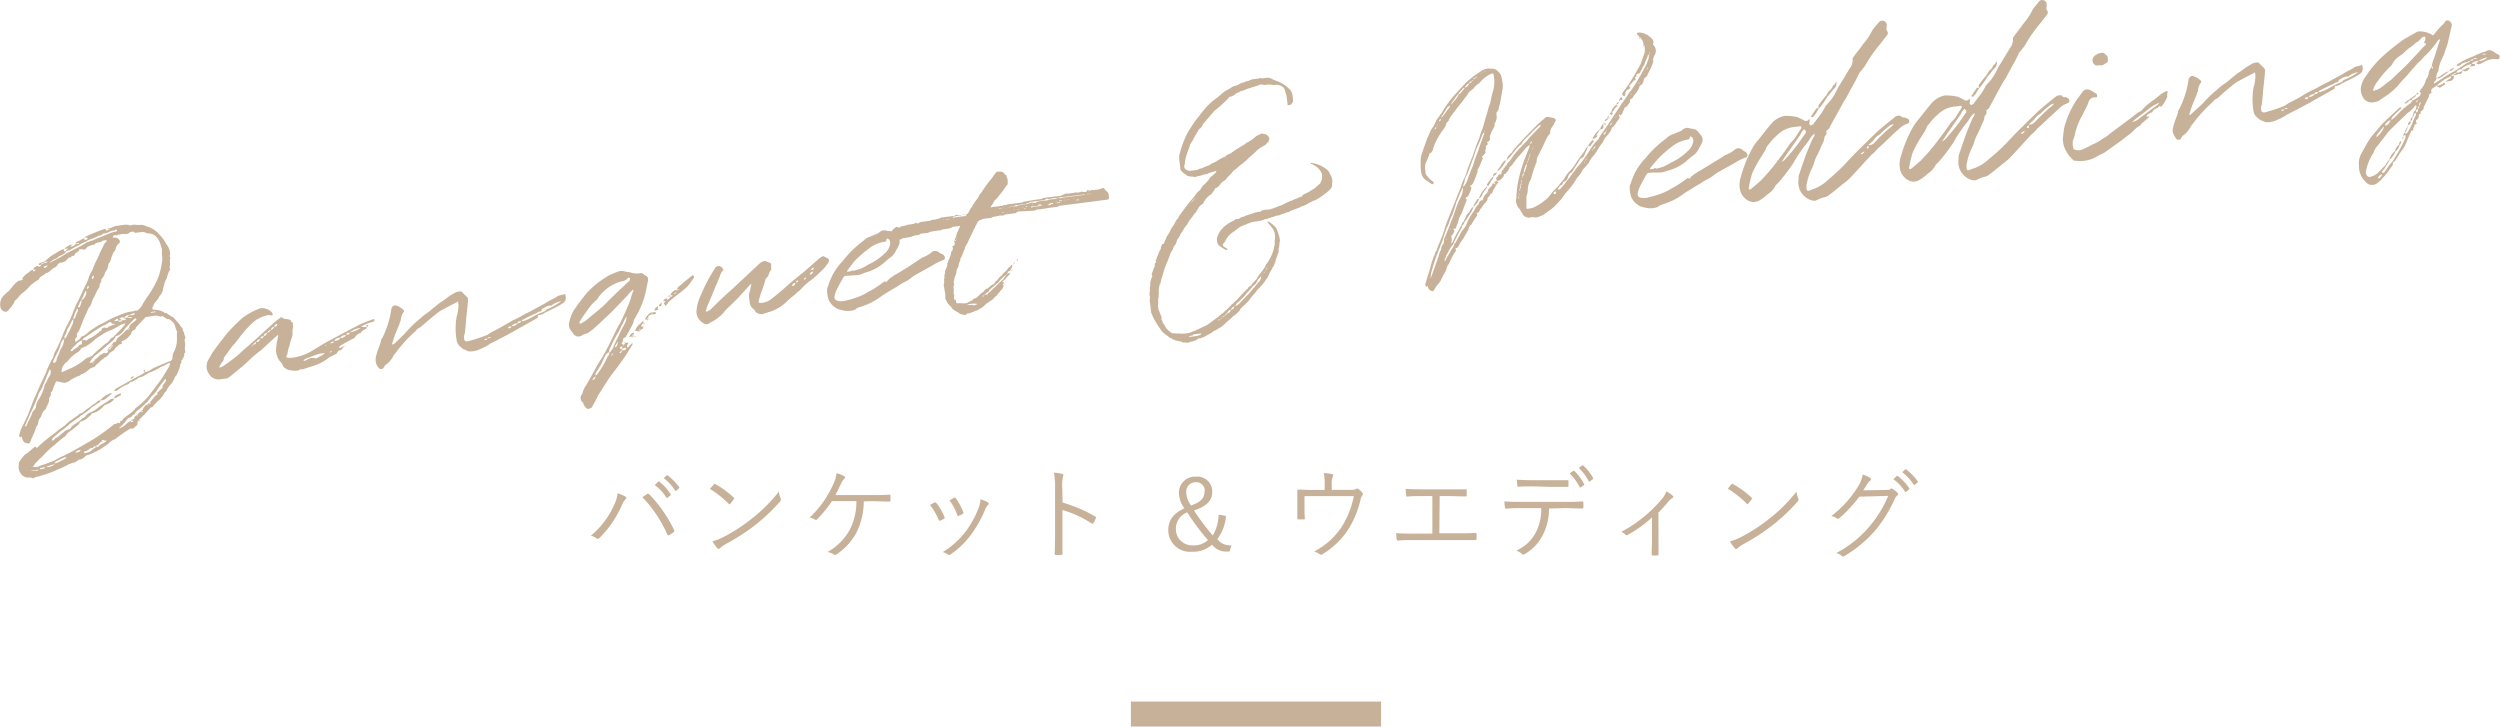 <svg xmlns="http://www.w3.org/2000/svg" viewBox="0 0 399.69 116.16"><defs><style>.cls-1{fill:#c7b299;}</style></defs><title>アセット 3</title><g id="レイヤー_2" data-name="レイヤー 2"><g id="レイヤー_1-2" data-name="レイヤー 1"><path class="cls-1" d="M22,67.76a.28.28,0,0,0-.05.11.3.3,0,0,1,0,.1.2.2,0,0,1-.12.06,1.92,1.92,0,0,0-.25.23,1.54,1.54,0,0,1-.29.24,1,1,0,0,1-.44,0l-1,.64-.7.5-.7.53a4.41,4.41,0,0,0-.76.42s-.08,0-.16.16a.86.86,0,0,1-.23.21l-.45.3-.55.39a12.89,12.89,0,0,1-2.2,1.09.87.87,0,0,0-.6.36,1.78,1.78,0,0,1-.68.37c-.19,0-.29.05-.31.08a2.61,2.61,0,0,1-.28.21.83.83,0,0,1-.4.19,2.12,2.12,0,0,0-.48.15l-.37.13a15.35,15.35,0,0,1-1.71.82A16.26,16.26,0,0,1,6.71,76l-.31.1A1.46,1.46,0,0,1,6,76.2a1.41,1.41,0,0,0-.61.24l-.24,0a.72.72,0,0,0-.53-.09,1.42,1.42,0,0,1-1.25-.57A1.77,1.77,0,0,1,3,74.41c0-.35,0-.55.13-.62A3.51,3.51,0,0,1,3.71,73a1.23,1.23,0,0,1,.62-.52l1.17-1c.12-.1.2-.09.24,0s.08.11.21.09a20.13,20.13,0,0,1,1.8-1.56c.82-.64,1.34-1,1.56-1.24L10,68.3a5.52,5.52,0,0,0,.69-.59,6.63,6.63,0,0,1,.9-.7c.41-.28.7-.49.87-.62s.19-.21.44-.3a1.09,1.09,0,0,0,.56-.35,7,7,0,0,1,.67-.49,5.16,5.16,0,0,0,.59-.44,3.76,3.76,0,0,1,.42-.29,1.91,1.91,0,0,0,.42-.34c.05-.08.21-.15.5-.18,0,.18-.08.32-.31.4-.07.06-.29.21-.65.45a3.69,3.69,0,0,0-.75.58c-.14.12-.35.28-.62.48l-.56.39a1.36,1.36,0,0,0-.4.3,1.66,1.66,0,0,1-.41.29c-.15.1-.57.41-1.25.92a5.18,5.18,0,0,1-.55.48c-.24.19-.41.33-.51.43a3.91,3.91,0,0,0-.77.58c-.32.28-.52.45-.62.52a2.25,2.25,0,0,1-.16.16.64.64,0,0,0-.17.23.34.34,0,0,0,0,.22.53.53,0,0,0,.35-.12A.67.67,0,0,1,9,70a1.29,1.29,0,0,0,.43-.3s.36-.3,1-.82a1.54,1.54,0,0,1,.62-.24.77.77,0,0,0,.31-.28,1.53,1.53,0,0,1,.26-.31l.81-.55a4.12,4.12,0,0,0,.77-.66.74.74,0,0,0,.45-.28,1.73,1.73,0,0,1,.28-.3,1.75,1.75,0,0,1,.56-.35,3.31,3.31,0,0,0,1-.58,10.71,10.71,0,0,1,1.16-.81,11,11,0,0,0,1.06-.72l.56-.07-.14.22a2,2,0,0,1-1,.65,1.46,1.46,0,0,0-.67.45,3.52,3.52,0,0,1-1.56,1q-.29,0-.27.12c0,.11-.13.23-.36.37a2.46,2.46,0,0,1-1.38.86s-.08.06-.18.18a.43.43,0,0,1-.23.36l-1.1.9a2.43,2.43,0,0,0-.93.89,15.87,15.87,0,0,0-1.65,1.34,14.4,14.4,0,0,0-1.94,1.82,15.11,15.11,0,0,0-1.22,1.2l-.38.53a1.37,1.37,0,0,0,.77,0,.77.77,0,0,0,.27-.11,1.08,1.08,0,0,1,.35-.13c.31-.09,1-.34,2-.73a12.59,12.59,0,0,1,1.59-.81l1.55-.8,2.63-1.51a30.76,30.76,0,0,0,3.81-2.7l.22-.05a1.39,1.39,0,0,0,.29-.1c0-.11.12-.13.23-.07l.17.06c.08,0,.1-.08.06-.13l0-.2a.47.47,0,0,0,.25-.09,1,1,0,0,0,.19-.21l.14-.18.63-.46a8,8,0,0,0,.75-.58,2.54,2.54,0,0,0,.52-.57s0-.06.14-.1a12.34,12.34,0,0,0,2.57-2.66c.92-1.2,1.46-1.92,1.62-2.18s.28-.49.51-.86.4-.62.49-.77l.15-.38c0-.13,0-.22,0-.24s-.08,0-.16,0-.29.14-.57.29a1.86,1.86,0,0,1-.65.27,10,10,0,0,1-2,1l-.93.56-.43.13a1,1,0,0,0-.56.36l-.8.38c-.21,0-.33.1-.37.21a.89.89,0,0,1-.3.2,4.72,4.72,0,0,0-1.58.93,1.92,1.92,0,0,1-.54.15c0-.11.06-.24.23-.4l.87-.47c1.63-.93,2.72-1.53,3.28-1.79q.53-.35.51-.39l-.26-.2.14-.14a.41.41,0,0,1,.11-.06c.06,0,.07.06,0,.12l0,.12c0,.08,0,.14,0,.16a2.15,2.15,0,0,0,.93-.36,4.72,4.72,0,0,1,.85-.45l.82-.36c.84-.35,1.27-.53,1.3-.53a.62.62,0,0,0,.53-.59,1.89,1.89,0,0,1,.21-.92,4.16,4.16,0,0,0,.48-1.59,10.77,10.77,0,0,0,0-1.3A.77.77,0,0,0,28.3,53a2.75,2.75,0,0,1-.25-.66,2.66,2.66,0,0,0-.29-.73A4.17,4.17,0,0,0,27,51a.53.53,0,0,1-.22,0,.68.68,0,0,1-.2-.07l-.19-.14a.68.68,0,0,0-.2-.11c-.12-.1-.19-.14-.22-.14a.81.81,0,0,1-.31.06,1.52,1.52,0,0,1-.27-.06l-.32-.08-.24,0c-.15,0-.57.11-1.26.2-.24,0-.38.09-.42.17s-.33.37-.62.67a8.84,8.84,0,0,0-.66.7c-.1.07-.14.13-.14.18a.53.53,0,0,1-.47.43l-.21.26a.78.78,0,0,1-.15.39l-.6.68c-.05,0-.11,0-.18.14a.62.62,0,0,0-.27.12.73.73,0,0,1-.27.11c-.13,0-.18.08-.14.18l.1.15a.54.54,0,0,1-.31.2.75.75,0,0,0-.25.11,1.63,1.63,0,0,1-.51.43,1.18,1.18,0,0,1-.53.59,1.08,1.08,0,0,0-.58.52,1.62,1.62,0,0,1-.66.49,1.81,1.81,0,0,1-.39.33,2,2,0,0,0-.38.33,1.53,1.53,0,0,1-.34.31,1.21,1.21,0,0,0-.34.34s-.06.09-.18.19a1.77,1.77,0,0,0-.94.48,3.85,3.85,0,0,1-1,.65l-.08,0c-.06,0-.09,0-.08,0a.42.42,0,0,1-.35.28,2.33,2.33,0,0,0-.36.13l-.48.24a4.6,4.6,0,0,0-.54.33,1.89,1.89,0,0,1-1,.42s-.37-.07-1-.23c-.19,0-.31,0-.34.16l-.29.64-.26.76c-.17.13-.25.24-.24.32a.52.52,0,0,1-.08.51,1.76,1.76,0,0,0-.21.37,1.07,1.07,0,0,1,0,.47,3.26,3.26,0,0,1-.21.51c-.1.19-.17.32-.21.41s0,.26-.13.3a1.88,1.88,0,0,0-.66,1.09,2.25,2.25,0,0,0-.17.25,1.45,1.45,0,0,0-.17.28.71.71,0,0,0-.12.32c0,.15-.06.27-.08.35s0,.12,0,.12a2.3,2.3,0,0,0-.39.76,6.62,6.62,0,0,1-.27.7s-.23.51-.62,1.45c0,.08-.12.13-.31.16l-.54-.17c-.06,0-.12-.09-.19-.2a1.06,1.06,0,0,1-.11-.21s-.09-.13-.12-.35,0-.17,0-.18-.1,0-.2.09-.1,0-.16,0a.36.36,0,0,1-.11-.21c.15-.55.24-.87.28-1l1.09-2.24L5.35,64l1.19-2.69.79-1.68A13.39,13.39,0,0,1,8.5,57.14l.16-.63.46-.87.38-.81c.17-.37.28-.63.35-.77a13,13,0,0,1,.9-2.09c.11-.18.24-.44.4-.78l.3-.64A19.56,19.56,0,0,1,12.53,48c.16-.29.37-.73.64-1.33s.5-1.06.67-1.38l.25-.59a5.27,5.27,0,0,1,.69-1.54,12.86,12.86,0,0,1,.81-1.84l.5-1.15.68-1.34a.53.53,0,0,1,.13-.1.25.25,0,0,0,.12-.13.47.47,0,0,0,0-.21l-.64.09c-.09.12-.16.18-.22.18a.7.7,0,0,1-.31.08,1.17,1.17,0,0,0-.31.08.86.86,0,0,0-.27.08l-.11.13a.33.33,0,0,1-.31.12.4.4,0,0,0-.25.06l-.21.08a1.12,1.12,0,0,0-.7.54.52.52,0,0,1-.31.08,3.28,3.28,0,0,0-.45-.07q-.29,0-.27.12t-.36.39a.73.73,0,0,0-.39.39.25.25,0,0,1-.14.18c-.07,0-.13,0-.16,0s-.21-.08-.19.1-.09.13-.23.13a.38.38,0,0,0-.27.1,2.67,2.67,0,0,1-.53.55L9.84,42h0a.34.34,0,0,0-.33.06.65.65,0,0,1-.25.13.72.72,0,0,1-.2.35,1.39,1.39,0,0,1-.39.27,2.34,2.34,0,0,0-.35.23,4.23,4.23,0,0,1-.38.33,1.26,1.26,0,0,1-.63.32,2.94,2.94,0,0,1-.59.42,1.11,1.11,0,0,0-.53.57l-.22.15a6.54,6.54,0,0,0-1.22.92,5.28,5.28,0,0,1-1.15,1.08,3.82,3.82,0,0,0-.62.64,3.69,3.69,0,0,1-.59.6l-.1.18a.88.88,0,0,1-.13.29L2,48.77a2.79,2.79,0,0,1-.2.31l-.57.64a.58.58,0,0,1-.59.07.94.94,0,0,1-.57-.69,2.05,2.05,0,0,1,.56-1.89,4.9,4.9,0,0,1,.65-.57A6.81,6.81,0,0,0,2,45.8a4.77,4.77,0,0,1,.88-.86l.39-.17,0,.24.16-.26a.46.46,0,0,0,.2,0s0-.1-.07-.25l.15-.2A1.39,1.39,0,0,1,4,44a1.68,1.68,0,0,1,.42-.33,2.15,2.15,0,0,0,.46-.38,1,1,0,0,1,.42-.14l0,.24a.45.45,0,0,0,.41-.29l-.44,0a1,1,0,0,1,.85-.59l0,.12h.08c.18,0,.28-.08.3-.16s.18-.2.17-.23-.19.06-.18.11l-.32,0a.49.49,0,0,1,.47-.38l0,.23.2-.06A.25.25,0,0,0,7.06,42l-.4.05c0-.12.17-.19.38-.21l0,.16.28,0c.18,0,.27-.09.26-.19L7,41.88v0c.1-.07.35-.27.74-.6a3.7,3.7,0,0,1,.88-.62l.56-.35a7.54,7.54,0,0,1,.76-.42,1.07,1.07,0,0,0,.31-.08c0,.08,0,.12,0,.12-.06.17,0,.25.07.24l.23,0a.45.45,0,0,1-.11.23.47.47,0,0,1-.2.17l-.24.13-.21.13-.42.17a.51.51,0,0,1-.21.23,2,2,0,0,1-.36.19l-.33.14a.8.8,0,0,1-.25.2.6.6,0,0,0-.26.23L8,42l.56-.31a17.21,17.21,0,0,0,2.11-1.2l1.38-.72a11.09,11.09,0,0,0,1.78-1l.35-.12a2.42,2.42,0,0,1,.39-.14,4,4,0,0,0,.91-.39,2.45,2.45,0,0,1,.43-.14l1-.41A6.17,6.17,0,0,1,18.64,37c.05,0,.07-.08.05-.21v-.08l-.09,0a.44.44,0,0,0-.2,0,.17.17,0,0,1-.15.14,1.79,1.79,0,0,0-.77.22,2.66,2.66,0,0,1-.74.25.28.28,0,0,0-.31.08.32.32,0,0,1-.15.1.42.42,0,0,0-.15.1.32.32,0,0,1-.27.08c-.11,0-.16,0-.16.06l-.83.39a3.27,3.27,0,0,0-1.15.51,4.79,4.79,0,0,0-1.13.58s0,.05-.12.06-.49.25-1.4.74a2.23,2.23,0,0,1-.51.11.19.19,0,0,1,.18-.23l.14-.18-.6.08a2.86,2.86,0,0,1,1.08-.7.11.11,0,0,1,.14.1.33.33,0,0,1-.12.06l-.14.18a1.14,1.14,0,0,0,.87-.44.42.42,0,0,0,.16,0l.16,0c.16,0,.23-.07.22-.15l-.56.07,0-.16a4.91,4.91,0,0,1,.5-.24,1.87,1.87,0,0,0,.49-.28,1.07,1.07,0,0,1,.43-.1l0,.24a.86.86,0,0,0,.46-.18L14,38h0a2.71,2.71,0,0,0-.48,0l.06-.13c1.25-.56,2.27-1,3.07-1.24q.19-.1.21-.06a.73.73,0,0,1,.06.27,3.49,3.49,0,0,0,.59-.11.12.12,0,0,0,.07,0l-.09-.07-.08,0h-.12l-.12,0,.06-.13a1.82,1.82,0,0,0,.74-.2,3.32,3.32,0,0,1,.58-.21l1.27-.16a1.55,1.55,0,0,1,.85.05s.13.06.29,0a1.8,1.8,0,0,1,.82-.06,4.48,4.48,0,0,0,.79,0,.39.39,0,0,1,.21,0,.38.38,0,0,0,.21.06l.63.24a3.61,3.61,0,0,1,1.76,1.15,6.28,6.28,0,0,1,1.22,1.65,2.36,2.36,0,0,1,.58,1.71.28.28,0,0,0,0,.34c.07.14.07.24,0,.3a2.23,2.23,0,0,0,0,.68,1.27,1.27,0,0,1-.11.7c.11,0,.15.15.12.31l-.1.21a3.61,3.61,0,0,0-.41,1.19,2.44,2.44,0,0,0-.25.43,5.43,5.43,0,0,0-.19.57c0,.21-.1.38-.13.52a2.39,2.39,0,0,1-.6,1.33,3.84,3.84,0,0,1-.3.52l-.49.59c-.05,0-.09.12-.14.26a1.34,1.34,0,0,1-.11.25.49.49,0,0,0-.12.34.34.34,0,0,0,.15.22s.11,0,.24,0a3.2,3.2,0,0,1,1.51.42.31.31,0,0,0,.05.11.63.63,0,0,1,.29,0l.48.32a2.35,2.35,0,0,0,.61.35,2.59,2.59,0,0,1,.37.4,3.55,3.55,0,0,0,.33.36,5.13,5.13,0,0,1,.39.49,4.39,4.39,0,0,0,.38.5.68.68,0,0,1,.08.29c0,.15.06.23.11.25.12.25.15.42.11.51a.55.55,0,0,1,.05.76l.06.44a1.6,1.6,0,0,1,0,.76,1.8,1.8,0,0,0,.1.8s0,.08-.14.18l-.07,0v.16a.57.57,0,0,0,0,.12l0,.16v0a.13.13,0,0,1-.11.09v0l.08,0a.67.67,0,0,0-.1.18.85.85,0,0,1-.14.21,1.05,1.05,0,0,0,0,.13c-.13,0-.19.09-.17.22a.59.59,0,0,0,0,.25.15.15,0,0,0-.07.13h0a.28.28,0,0,0-.11.38l-.24.64v0a.28.28,0,0,0-.06.13l-.12.33a.24.24,0,0,1-.1.14l0,0a.51.51,0,0,1-.23.4v0a.78.78,0,0,0-.17.3,3.32,3.32,0,0,1-.6,1,3.51,3.51,0,0,0-.65.93.63.63,0,0,1-.22.31,1.07,1.07,0,0,0-.26.36,1.84,1.84,0,0,1-.45.58,2.18,2.18,0,0,1-.61.6l0,0a.52.52,0,0,0-.07.11.26.26,0,0,1-.1.11l-.22.21a1.1,1.1,0,0,0-.24.29c0,.09-.18.17-.49.27a.46.46,0,0,1-.1.17,14.26,14.26,0,0,1-1.46,1.52l-.14.18.18.13-.08,0-.07,0,0-.23-.17.26.2,0c0,.06,0,.09-.07.09a.12.12,0,0,1-.13-.06l0,0-.07,0C21.91,67.68,22,67.71,22,67.76ZM8.11,59.44l0-.2A.17.17,0,0,0,8,59.1s0,0-.08,0l-.8,1.92a5.1,5.1,0,0,0-.28.66,2.79,2.79,0,0,1-.32.67A4,4,0,0,0,6,63.5c-.12.34-.32.81-.59,1.41s-.45,1-.54,1.15-.22.58-.43,1-.35.82-.43,1c-.11,0-.08,0,.09.11h.08a7.34,7.34,0,0,1,.43-.94c.2-.4.35-.69.43-.86a1.37,1.37,0,0,1,.46-.83,1,1,0,0,0,.27-.72,2.53,2.53,0,0,1,.44-1,6.9,6.9,0,0,0,.93-2.22c0-.05,0-.08,0-.08a2.66,2.66,0,0,0,.44-.8A7.08,7.08,0,0,1,8,60,.9.9,0,0,0,8.11,59.44ZM6.05,75.23a.23.23,0,0,0,.07-.13l-.09,0-.47.06v0l-.44.06a.47.47,0,0,0-.19.06l.13,0,.08,0Zm1.12-.38s0-.06,0-.17a5.37,5.37,0,0,1-.75.14l0,.12,0,.08A3.12,3.12,0,0,0,7.17,74.85Zm0-32,.55-.4-.51.07L7,42.65v.08Zm.67,31.81a1.84,1.84,0,0,0,.91-.44,4.7,4.7,0,0,0-1.39.46v0ZM8.5,58A.55.55,0,0,0,9,57.76,2.52,2.52,0,0,1,9.22,57a3.53,3.53,0,0,0,.28-.64,4,4,0,0,1,.48-1,3.83,3.83,0,0,0,.29-1.2,1.46,1.46,0,0,0-.57.92,7.06,7.06,0,0,1-.52,1.27l-.49,1A1.08,1.08,0,0,0,8.5,58Zm1.91,15.32c.16,0,.23-.08.22-.19l-.36,0-1.37.66s0,.07-.08.13a.21.21,0,0,0-.08.17,1,1,0,0,0,.31-.08A13.9,13.9,0,0,0,10.41,73.34Zm3.21-15.93a3.5,3.5,0,0,1,.53-.27,1.32,1.32,0,0,0,.82-.51c.39-.37,1-.9,1.82-1.6a2.24,2.24,0,0,0,.89-.88l.08,0a.53.53,0,0,0,.06-.13.46.46,0,0,0,.38-.21l.71-.73c.05,0,.39-.39,1-1.06a.35.35,0,0,0,.07-.15.25.25,0,0,1,.1-.16,2.94,2.94,0,0,0-.93.32,9.58,9.58,0,0,1-1.32.74,5.26,5.26,0,0,0-1.29.6,5.27,5.27,0,0,1-.62.4c-.28.18-.5.33-.65.45a9.53,9.53,0,0,1-1.54,1.17.6.6,0,0,0-.25.11.59.59,0,0,1-.29.11.36.36,0,0,0-.29.25,1.79,1.79,0,0,1-.42.45,4.84,4.84,0,0,0-1.11.83,2.21,2.21,0,0,0-.35.39,2.18,2.18,0,0,1-.47.44,2,2,0,0,0-.71,1.42s0,.07,0,.12.08,0,.1,0l1.49-.67A8.66,8.66,0,0,0,13.62,57.41Zm-3.26-3.74c-.07.07-.09.24,0,.53l.27-.35a7.86,7.86,0,0,1,.37-.74,5.15,5.15,0,0,0,.43-.94A1.7,1.7,0,0,0,11.71,51a2.32,2.32,0,0,0-.43.74,8.89,8.89,0,0,1-.46.82.3.3,0,0,0-.09.22A2.73,2.73,0,0,1,10.36,53.67Zm2.41.9A7.64,7.64,0,0,0,11.3,56a.37.37,0,0,0,0,.13l.28,0a1.66,1.66,0,0,1,.56-.47,1.43,1.43,0,0,0,.56-.52,1,1,0,0,1,.39-.09.47.47,0,0,0,0-.29.75.75,0,0,0,0-.33Zm-.42-5.22A5.43,5.43,0,0,0,11.71,51l.27-.11a11,11,0,0,1,.49-1.2l-.05-.39A.12.12,0,0,1,12.35,49.35Zm.54,22.59a1.23,1.23,0,0,0-.87.43C12.48,72.37,12.77,72.22,12.89,71.94Zm9.84-23.15a15.8,15.8,0,0,1,.85-1.34,14,14,0,0,0,.83-1.3,13.2,13.2,0,0,0,.87-1.72,12.64,12.64,0,0,0,.63-2.58,3.61,3.61,0,0,0,0-1,4.29,4.29,0,0,1,0-.93l-.18-.58c-.07-.26-.15-.48-.22-.67a1.74,1.74,0,0,0-.31-.51,1.7,1.7,0,0,0-1.48-.82,2.07,2.07,0,0,1-.48-.14,1.15,1.15,0,0,0-.47-.1l-1.08.14a.24.24,0,0,1-.2-.06l-.1-.11a1.52,1.52,0,0,0-.67.09c0,.14-.2.23-.49.26h-.55c-.33,0-.52.08-.56.21l0,0c-.06-.23-.16-.22-.32,0l-.32,0-.27,0L18,38l.16,0a.91.91,0,0,1,.84.26c.22.27.23.5,0,.68a1.14,1.14,0,0,0-.47.75.81.81,0,0,0-.09.23.43.43,0,0,1-.13.24,1,1,0,0,0-.3.5,1.75,1.75,0,0,1-.19.45,2.26,2.26,0,0,1-.36.93.57.57,0,0,0-.16.39,1.78,1.78,0,0,1-.43,1l-.09.21a2.3,2.3,0,0,1-.49.91.36.36,0,0,0-.09.26.61.61,0,0,1-.13.42.53.53,0,0,0-.13.38,1.23,1.23,0,0,1-.21.55l-.24.35a9.94,9.94,0,0,1-.64,1.33,3.19,3.19,0,0,0-.16.46,2.49,2.49,0,0,1-.23.56,3,3,0,0,1-.31.4,11.87,11.87,0,0,1-.6,1.33c-.08.2-.24.59-.46,1.16a13.32,13.32,0,0,1-.56,1.31l-.12.13a.47.47,0,0,0-.12.18.33.33,0,0,0,0,.2.3.3,0,0,1-.08.38c-.12.12-.17.21-.17.26s-.06.13,0,.29l0,.15h.08a3.36,3.36,0,0,0,.8-.66.76.76,0,0,1,.41-.3.72.72,0,0,0,.37-.24.87.87,0,0,0,.19-.11,4.34,4.34,0,0,1,.91-.72l1-.65a14.69,14.69,0,0,0,1.67-.86,21.62,21.62,0,0,1,3-1.22L21,49.8c.26,0,.46-.09.59-.13s0-.06.16,0l.16,0A2.7,2.7,0,0,0,22.73,48.79Zm-10.24.38v0a.79.79,0,0,0,.28-.08c0-.05.07-.2.16-.44a1.41,1.41,0,0,0,.1-.64.69.69,0,0,0-.29.42,3,3,0,0,1-.13.36A.33.33,0,0,0,12.49,49.17Zm.62-1.41a.43.43,0,0,0-.08.29,2,2,0,0,0,.73-.94,1.41,1.41,0,0,0,0-.65,2.68,2.68,0,0,0-.36.67A2.87,2.87,0,0,1,13.11,47.76Zm2.78,5.33s0-.05,0-.13l.27,0,.06-.17c0-.11.06-.21.21-.31s.19-.13.39-.05l.32,0c.11,0,.15-.06.14-.14l1-.41c.08,0,.12,0,.11-.09l-.32,0a.21.21,0,0,1-.27-.21.54.54,0,0,1-.16-.06l-.17,0a3.19,3.19,0,0,1-.8.49,4.83,4.83,0,0,0-.74.39l-2.57,1.7a.41.41,0,0,0-.13.2c0,.1-.08.15-.1.15a.82.82,0,0,0,.31-.08h.16c.07.15.22.13.43-.06l0-.09.08,0a4.86,4.86,0,0,0,1-.54A8.1,8.1,0,0,1,15.89,53.09Zm-.73,18.28c-.11,0-.16,0-.16,0a.27.27,0,0,1-.12.21.52.52,0,0,1-.23.07l-.18,0a1.82,1.82,0,0,1-1,.56c-.06.12-.05.17,0,.16a.11.11,0,0,0,.14.11,6.93,6.93,0,0,0,.77-.26l.7-.54c.25-.11.38-.19.37-.24l-.16,0C15.24,71.38,15.19,71.36,15.16,71.37ZM14,45.82a.58.58,0,0,0-.07.42l.28-.32s0-.11-.11-.23Zm7.78,5.34,0-.24-.24,0-1.46,1.51c-.05.06-.12.17-.22.31a2.23,2.23,0,0,1-.25.32l-.25.25a.93.93,0,0,1-.33.24,1.94,1.94,0,0,1-.36.15.3.3,0,0,0-.25.27c-.05.06-.09.13-.14.2a.64.64,0,0,1-.1.16l-1.27,1.09-1.38,1.18a4,4,0,0,0-1.23,1.41l.43-.06,0,.12A.42.42,0,0,0,15.1,58l-.36,0c0-.13.1-.21.34-.24a.5.5,0,0,1,.09-.23.44.44,0,0,1,.16-.17,1.44,1.44,0,0,0,.22-.15l.2-.14a.79.79,0,0,1,.63-.45c0-.11.17-.18.38-.21l0,.08s.05,0,.07,0,.05,0,.08,0c.25-.11.38-.18.37-.21L17.16,56a.64.64,0,0,1,.15-.06l0,.2.1-.21h-.12c0-.16,0-.24.13-.26l0,.24a.2.2,0,0,1,.13-.06.18.18,0,0,0,.14,0,.27.27,0,0,0,0-.17l-.32,0c0-.1.08-.17.29-.2l0,.16c.15,0,.23-.08.21-.19l-.24,0a.66.66,0,0,1,.22-.22l0,.19a.18.18,0,0,0,.18-.22l-.2,0c0-.08.05-.15.18-.19,0-.21.17-.34.51-.39v.08a.24.24,0,0,1,.16-.06l-.17,0,.12-.3a1.75,1.75,0,0,1,.17-.3,10.82,10.82,0,0,0,1.37-1.26.59.59,0,0,1,.35-.13l0,.16.13-.18-.15,0c0-.13,0-.2.13-.22l0,.2.14-.18-.16,0a1.12,1.12,0,0,1,.43-.69ZM15,44.05c-.3.14-.39.34-.25.59A.55.55,0,0,0,15,44.05Zm.44,27.16c0-.13-.07-.14-.16,0Zm0,0,0,.24c.29,0,.44-.13.45-.26l.8-.43c.22-.13.33-.24.32-.32a.77.77,0,0,1-.5-.1c-.16,0-.23.09-.22.19s.1,0,.14.11-.08.06-.08,0l-.06-.11a1.9,1.9,0,0,1-.27.22.71.71,0,0,0-.3.38S15.67,71.18,15.46,71.21Zm.36-18.36s0,0,0,0a.21.21,0,0,1,.06.15l-.05-.07S15.85,52.85,15.82,52.85ZM17.32,63a1.31,1.31,0,0,1,.62-.16,6.26,6.26,0,0,1-.87.75A1.2,1.2,0,0,1,16,64c0-.09.09-.13.15-.14A3.93,3.93,0,0,1,17.32,63Zm2.74-12.05a.28.28,0,0,1-.27-.16c-.17-.12-.4-.07-.67.12,0,0,0,.07.1.11a.6.6,0,0,1,.26.17l-.59.07,0-.19c0-.08-.07-.12-.17-.1s-.29.14-.48.38l.68-.09,0,.16.35,0c.14,0,.21-.08.22-.19a3.31,3.31,0,0,0,.59-.12h.08C20.14,51,20.11,50.94,20.06,50.94ZM18.3,63.71c0-.19,0-.29,0-.32l.29-.2A2.15,2.15,0,0,1,19,63a1,1,0,0,1,.33-.1c0,.21,0,.32-.12.34a2.37,2.37,0,0,0-.45.26Zm.87,4.61a.15.15,0,0,0-.1.17,3.64,3.64,0,0,0,1.12-.67,1.45,1.45,0,0,1,.75-.5l0,.16c.23,0,.37-.1.41-.21l-.43,0a.75.75,0,0,1,.41-.25s.07,0,.14-.14l0,.12.12,0-.14-.1a.54.54,0,0,1,.5-.51l0,.2.11-.05,0,0a.36.36,0,0,1-.1-.11c.17-.39.39-.61.68-.65l0,.16c.06,0,.13-.07.22-.19l-.24,0c0-.1.06-.18.22-.23a.66.66,0,0,1,.08-.27l.21-.27a2.77,2.77,0,0,0,.21-.25l.24,0,0,.24c0-.09.09-.13.14-.14l-.17-.1c0-.14.16-.22.37-.25,0,.14.07.16.17.06L24,64.47c0-.16,0-.25.08-.29a8.67,8.67,0,0,0,.7-.85l.37-.29c0,.1.07.12.17.06a.16.16,0,0,1-.17-.06l0-.28L26,62c.06,0,.1.05.12,0S26,62,26,62a.59.59,0,0,1,.06-.45,6.55,6.55,0,0,0,.45-.59.53.53,0,0,0,0-.36,1.32,1.32,0,0,0-.2.12.58.58,0,0,0-.16.21.41.41,0,0,1-.14.17c-.48.63-.83,1.11-1,1.43a4.71,4.71,0,0,1-.58.66,3.37,3.37,0,0,0-.61.74,15.11,15.11,0,0,1-1.22,1.2,1.74,1.74,0,0,1-.36.31,3.4,3.4,0,0,0-.44.36,1.16,1.16,0,0,0-.27.44.73.73,0,0,0-.42.27.75.75,0,0,1-.39.27.75.75,0,0,0-.44.34A8.59,8.59,0,0,1,19.17,68.32Zm1.9-17.63,0,0a3.5,3.5,0,0,1-.64,0c0-.14.08-.21.13-.22a.87.87,0,0,1,.29-.08l.34,0a.5.5,0,0,0,.3-.16.2.2,0,0,0,.06-.17s-.05,0-.08,0h0a2.39,2.39,0,0,0-.5.18,1.38,1.38,0,0,1-.63.16.44.44,0,0,1-.17.11.76.76,0,0,0-.2.12.21.21,0,0,0-.06.19l.56-.07.05.07a1.45,1.45,0,0,0,.56,0,0,0,0,0,0,0,0S21.05,50.7,21.07,50.69Zm.45,9.5a.94.94,0,0,0-.22.17.74.74,0,0,1-.34.19l-.05,0,0-.12a.36.36,0,0,1,.41-.22h0ZM24.13,50l.75-.09a.28.28,0,0,0-.05-.12l-.72.09,0,.09Z"/><path class="cls-1" d="M58.51,52.61a1.22,1.22,0,0,0-.81.59,1.86,1.86,0,0,0-1.06.86,23.78,23.78,0,0,0-2.38,1.31.56.56,0,0,0-.06.17l.18.1.34-.17.42-.21a2.59,2.59,0,0,1,.38-.17v0h0a1.71,1.71,0,0,0-.93.88l-.12,0a.52.52,0,0,0-.47.28,1.22,1.22,0,0,1-.26.33l-1.1.55a7.77,7.77,0,0,1-2.33,1.3l-.8.25-1.1.36-.4,0c-.27.25-.78.3-1.55.16a1.71,1.71,0,0,1-1.22-.69.73.73,0,0,0-.09-.22c0-.08-.09-.16-.13-.24a2.91,2.91,0,0,1-.83-2.68,4.49,4.49,0,0,1,.13-.92c.08-.4.13-.64.15-.73v-.08c-.09-.06-.15-.07-.17,0l-2.56,2.34a17.93,17.93,0,0,0-1.46,1.19c-1,.94-1.53,1.44-1.63,1.5s-.82.7-2,1.62a.7.7,0,0,0-.17.11.4.4,0,0,1-.21.1l-1.31.17a1.82,1.82,0,0,1-1.22-.47A2.81,2.81,0,0,1,33.06,59a2.49,2.49,0,0,1,.13-1.26c.06-.12.19-.34.38-.66l.41-.73c.25-.36,1-1.37,2.27-3a30.55,30.55,0,0,1,2.47-2.49,10.65,10.65,0,0,1,2.59-1.46,1.41,1.41,0,0,1,1.1-.06,1.83,1.83,0,0,1,1,.56.78.78,0,0,1,.16.24.21.21,0,0,1,0,.22.17.17,0,0,1-.19.07,1.26,1.26,0,0,0-.75,0c-.3.08-.51.14-.64.19a3,3,0,0,0-.55.27L41,51.1a14,14,0,0,0-2.22,2.22l-1.21,1.56a6,6,0,0,0-.56.64c-.19.24-.38.51-.59.8s-.36.52-.48.67a.47.47,0,0,0-.17.38.6.6,0,0,1-.13.38q-.66.86-.57,1l.09,0a.94.94,0,0,0,.31-.1,2.36,2.36,0,0,0,.32-.2l.27-.18a21.93,21.93,0,0,0,3-2.44c.71-.58,1.73-1.49,3.08-2.73q1-.93,2.25-2a.85.85,0,0,0,.25-.17.68.68,0,0,1,.16-.12.36.36,0,0,1,.23-.11,1,1,0,0,0,.66.3,3.29,3.29,0,0,1,.52.08s.1.05.29.08c-.07.12,0,.22.12.31s.22.17.23.25a.8.8,0,0,0,0,.36c.05.18,0,.27,0,.28a2.53,2.53,0,0,0-.09.7,3.17,3.17,0,0,1,0,.57,14.23,14.23,0,0,0-.5,1.72,4.54,4.54,0,0,0-.27,1,.74.74,0,0,1-.13.42c-.1.17-.1.31,0,.4a3.36,3.36,0,0,0,1,0,8.11,8.11,0,0,0,2.89-1l2-1.22c3.68-2,5.73-3.06,6.17-3.25l1.53-.6a.55.55,0,0,0,.31-.12l.09.11,0,.16-.13.18a7.09,7.09,0,0,0-2,.79v0a3.25,3.25,0,0,0,.54.07,1.89,1.89,0,0,1,.41,0A.75.75,0,0,0,58.51,52.61ZM40.2,55.51l.07-.09h-.08Zm.14-.18c.08,0,.11-.08.1-.21S40.32,55.2,40.34,55.33Zm.13-.22c.32,0,.48-.18.47-.42C40.79,54.71,40.63,54.85,40.47,55.11Zm.55-.43a.46.46,0,0,0,.51-.47A.71.71,0,0,0,41,54.68Zm.62-.56q.51-.06.51-.39C41.81,53.78,41.64,53.9,41.64,54.12Zm.51-.39a.62.62,0,0,0,.54-.51A.6.6,0,0,0,42.15,53.73Zm.58-.52a.75.75,0,0,0,.55-.47C42.94,52.84,42.76,53,42.73,53.21Zm.55-.47a.59.59,0,0,0,.54-.47C43.58,52.27,43.4,52.43,43.28,52.74Zm.54-.51c.32,0,.49-.13.51-.43A.53.53,0,0,0,43.82,52.23Zm.61-.56,0-.05h0Zm6.13,5.67a2.56,2.56,0,0,1,.66-.39,2.08,2.08,0,0,0,.72-.51l-.88.11c-.31.09-.75.25-1.31.47l-1,.39-.07.05a.62.62,0,0,1-.14.14v.08s0,0,.08,0,0,0,.08,0,.28-.12.54-.25a1.73,1.73,0,0,1,.56-.21,2.51,2.51,0,0,1,.67.07Zm1.51-2.05h.08c0-.08,0-.12-.13-.11h-.08Zm.43,1.11v0s0,0,0-.08S52.46,56.33,52.5,56.4ZM52.8,55v-.07h-.12Zm.2,1.27a.17.17,0,0,0,0-.13l0,0,0,0c-.18,0-.27.1-.25.23Zm.18-1.44c.13,0,.19-.1.17-.26l-.24.07a.42.42,0,0,0-.29.24Zm1.2-.67V54a1,1,0,0,0-.94.48A1.1,1.1,0,0,0,54.38,54.11Zm0-.12a.94.94,0,0,0,.94-.49A1.22,1.22,0,0,0,54.37,54Zm1.06-.5a.57.57,0,0,0,.52-.35l-.47.06C55.42,53.21,55.41,53.3,55.43,53.49Zm.09,1.6a.12.12,0,0,1,.07-.05Zm.43-2a4.58,4.58,0,0,0,1.69-.7h0A3,3,0,0,0,56,53.1Zm.86,0,.08,0v0ZM58.56,52l.35,0a.44.44,0,0,0-.12.29h0C58.58,52.22,58.51,52.13,58.56,52ZM59,51.9,59,52A.08.08,0,0,1,59,51.9Z"/><path class="cls-1" d="M90.4,47.1c0,.07,0,.18.06.31a1.45,1.45,0,0,1,0,.32,1.28,1.28,0,0,1-.08.31,1.08,1.08,0,0,1-.34.39,6.49,6.49,0,0,1-.71.45c-.37.21-1.13.59-2.27,1.14a1.33,1.33,0,0,1-.77.33c-.29,0-.38.17-.27.4a1.43,1.43,0,0,0-.22.15l-4.06,2.29c-1.44.78-2.53,1.35-3.3,1.71a7.49,7.49,0,0,1-1.66.9,3.62,3.62,0,0,1-1.92.37,1.73,1.73,0,0,0-.39-.19,1,1,0,0,0-.34-.12,5.17,5.17,0,0,1-.77-.67,1.41,1.41,0,0,1-.34-.72,11,11,0,0,1,0-3.91,5,5,0,0,0,.24-1.24,2.3,2.3,0,0,0,0-.89c0-.23-.11-.26-.25-.09-.48.23-1.34.67-2.57,1.34a5,5,0,0,0-.65.47c-.26.2-.44.36-.57.45l-.82.69q-.63.54-1,.87a1.65,1.65,0,0,1-.44.3,1,1,0,0,0-.47.42,23.24,23.24,0,0,0-3.09,3.34l-.48.62a3.78,3.78,0,0,1-1.34,1.55,2.11,2.11,0,0,0-.16.26,3,3,0,0,1-.17.26.54.54,0,0,1-.61,0,1.92,1.92,0,0,1-.55-1.79,7.78,7.78,0,0,1,.33-1.17c.06-.17.15-.4.26-.69a4.44,4.44,0,0,0,.21-.7,1,1,0,0,1,.25-.55,15.19,15.19,0,0,0,1.43-4.62q.2-.68.78-.54a2.88,2.88,0,0,1,1.18.73c.09.07.1.18,0,.32a2.62,2.62,0,0,0-.47,1.39,1.48,1.48,0,0,0-.21.55c-.6,1.42-.94,2.3-1,2.63a2.41,2.41,0,0,0-.17.59A.57.57,0,0,0,63,55C64.05,54,64.73,53.34,65,53a17.71,17.71,0,0,1,2.26-2.14,6.16,6.16,0,0,1,.84-.69l.67-.47c0-.06.58-.51,1.6-1.33a9.17,9.17,0,0,0,1.08-.75,9.59,9.59,0,0,1,1.08-.7,2.23,2.23,0,0,1,1.09-.34s.15,0,.3.16a4.19,4.19,0,0,0,.39.4c.2.19.35.33.44.43a.8.8,0,0,1,.06.51c0,.44-.12,1.43-.3,3,0,.38-.07,1.13-.2,2.25a1.21,1.21,0,0,0-.1.78.43.43,0,0,0,.19.42.74.74,0,0,0,.54,0,26.75,26.75,0,0,0,3-1,7.46,7.46,0,0,1,1.16-.69c.53-.27.88-.46,1.06-.56l.79-.46c.45-.27.81-.48,1.09-.63a11.61,11.61,0,0,0,1.34-.67,12.72,12.72,0,0,1,1.31-.67l.75-.42.87-.47.79-.43a9.46,9.46,0,0,1,1.07-.62,7.92,7.92,0,0,0,1.07-.62l1-.25A.11.11,0,0,1,90.4,47.1ZM77.61,54.37a.3.3,0,0,0,.29-.24l-.43.06,0,.08,0,0A.12.12,0,0,0,77.61,54.37Zm.6-.32c.16,0,.24-.07.23-.15-.32,0-.49.1-.5.19Zm3-1.59q.45.1.57-.27h-.32C81.37,52.2,81.28,52.29,81.2,52.46Zm.64-.32a1.14,1.14,0,0,0,.91-.44,1.11,1.11,0,0,0-.92.36Zm.91-.44c.35-.05.53-.16.56-.35l-.27,0C82.82,51.41,82.73,51.51,82.75,51.7Zm6.86-3.46.08-.05-.09-.07,0,.05a4.43,4.43,0,0,0-1.26.52c-.11.15-.21.21-.3.16a1.7,1.7,0,0,0-.46.06,3.09,3.09,0,0,0-.49.24,3,3,0,0,1-.43.24s-.06.07-.08.19a.28.28,0,0,1-.28.22.76.76,0,0,0-.38.17,2.09,2.09,0,0,1-.53.23l-.84.41-.91.46c-.18.07-.26.16-.25.27a1.1,1.1,0,0,0,.27,0,1.35,1.35,0,0,0,.25-.1l.27-.09c.28-.12.73-.35,1.35-.7A7.4,7.4,0,0,1,87,49.83a1.1,1.1,0,0,1,.23-.15.61.61,0,0,1,.38-.31,1.46,1.46,0,0,0,.37-.15A9.94,9.94,0,0,0,89.61,48.24Z"/><path class="cls-1" d="M100.51,54.92h0c-.2.14-.29.28-.27.44l.11.23h-.08l0,.12a.28.28,0,0,1,.06-.13,1.49,1.49,0,0,0,.39-.41q.3-.21.33-.33l.09.11,0,.08c-.33.58-.7,1.17-1.1,1.79s-1.15,1.66-2.51,3.42c-.2.3-.84,1.28-1.92,3-.3.63-.6,1.21-.91,1.73a.5.5,0,0,1-.48.34.35.35,0,0,1-.41,0,2,2,0,0,1-.6-.94A.91.91,0,0,1,93.08,63a3.8,3.8,0,0,1,.66-1.45c.24-.41.57-1,1-1.78s.71-1.31.88-1.6c.41-.62.79-1.25,1.14-1.88s.78-1.49,1.29-2.55.83-1.7,1-1.93a37.9,37.9,0,0,0,1.76-3.94,6.92,6.92,0,0,1,.46-1.39V46.4a.08.08,0,0,0-.09-.07s-.08,0-.07.09a3.29,3.29,0,0,0-.71.74l-2,2.07a20.48,20.48,0,0,1-1.47,1.44c-.79.77-1.57,1.49-2.34,2.15a2.2,2.2,0,0,0-.3.2l-.26.2a2.63,2.63,0,0,1-.42.15,1.76,1.76,0,0,0-.5.21,1,1,0,0,1-1.54-.37l-.29-.37a1.49,1.49,0,0,1-.29-1.29,7.8,7.8,0,0,1,.69-1.86c.73-1.06,1.44-2,2.14-2.86a14.6,14.6,0,0,1,3.71-2.89l1.26-.52a1.7,1.7,0,0,1,1.18,0l.43.07a2.21,2.21,0,0,1,.48.1,3.44,3.44,0,0,0,1.42.1.54.54,0,0,1,.58.14,1.39,1.39,0,0,0,.44.29c.2.08.3.3.29.65,0,.11-.08.47-.21,1.09s-.23,1.1-.32,1.44A14.83,14.83,0,0,1,102,50l-.56,1a.42.42,0,0,0-.11.37,8.93,8.93,0,0,1-.64,1.34c-.3.54-.49.88-.56,1a.48.48,0,0,1-.28.28c-.15.08-.24.14-.26.2a1,1,0,0,1-.16.66c-.09.12,0,.18.11.19l.12,0,0,.28a.27.27,0,0,1,.07-.13l.1-.17.13-.18-.16,0a.44.44,0,0,0,.14-.22l0,.2.44-.06,0,.12Zm.2-10.11a.79.79,0,0,1,0-.2l.06-.13-.3-.12s0,0-.09.09-.09.06-.08.09a1.34,1.34,0,0,1-.92.44,4.31,4.31,0,0,0-.66.2,7,7,0,0,0-3,2.29,1.85,1.85,0,0,1-.56.67,7.06,7.06,0,0,0-.84.9c-.24.31-.56.77-1,1.39s-.63,1-.67,1l0,.28a.77.77,0,0,0,.28,0l.48-.31a2.33,2.33,0,0,0,.48-.34l2.41-2c1-1,2-2,3-2.93a8,8,0,0,0,.77-.74C100.44,45.07,100.64,44.88,100.71,44.81ZM95,60.62c.15-.07.21-.23.18-.46l-.43.45a.14.14,0,0,0,0,.11s0,.06,0,.05A1.1,1.1,0,0,0,95,60.62ZM97.15,57a.77.77,0,0,0,.24-.67c.13,0,.19,0,.19-.07l.41-.58a17,17,0,0,1,.88-1.92q.34-.81,1-2a2.48,2.48,0,0,0,.3-1.17,6.84,6.84,0,0,0-.46.85,4.57,4.57,0,0,1-.39.71,7.65,7.65,0,0,1-.58,1.17c-.29.49-.45.78-.49.86s-.22.41-.39.78-.29.64-.38.81a1.16,1.16,0,0,0-.09.54,1.06,1.06,0,0,0-.32.16,1.32,1.32,0,0,0-.3.4l-.19.35a12,12,0,0,1-1.11,2.08,1,1,0,0,0-.27.72.76.76,0,0,0,.19-.07A14,14,0,0,0,97.15,57Zm.51-.15a.47.47,0,0,0,.39-.37A.73.73,0,0,0,97.66,56.89Zm.62-1.41.13.07s0,0,.07,0,0,0,0,0a1.36,1.36,0,0,0,.29-.88A8.67,8.67,0,0,0,98.28,55.48Zm.78,1c.26,0,.38-.16.35-.4C99.16,56.22,99,56.36,99.06,56.51Zm.63-.44q.28,0,.45-.3l-.18-.14-.58.24.15-.42a.79.79,0,0,0-.23.07l-.2.06,0,.17a1.14,1.14,0,0,0,.3.12l0,.24Zm1.49-2.25,0-.15a.18.18,0,0,0-.18.18l.2,0c0,.11-.05.17-.18.19l0-.16-.44.06c.19-.43.44-.66.76-.7l0,.19a.08.08,0,0,0,0-.08v.08h.08s-.07,0-.06.13l0-.12s0,.06-.09.09-.1.07-.09.1v.08l.2,0,0,.16h0v0c.18,0,.3,0,.33.08-.16,0-.27,0-.33-.08l0,0ZM103,51.74h.08a.14.14,0,0,0-.07.13l-.09-.11v-.08a.63.63,0,0,1-.31.12.24.24,0,0,1,0,.16.86.86,0,0,1-.1.16.23.23,0,0,0,0,.1l.36,0a.55.55,0,0,1-.54.51l0-.28a2.42,2.42,0,0,1-.13.3l.16,0s0,.13-.13.22l0-.2a1,1,0,0,0-.21.23l.24,0A.15.15,0,0,0,102,53l-.17-.1-.32,0a2.56,2.56,0,0,1,1-1.26c0-.05.1-.17.32-.36l0,.32H103Zm.5-.47,0-.2-.4,0A2.59,2.59,0,0,1,104,50a1.53,1.53,0,0,1,.31-.08l0,.12a.89.89,0,0,1,.26-.15.36.36,0,0,1,.26.09c.08,0,.1.06,0,.15a.1.1,0,0,1-.1.09l-.44.06,0-.2c-.1,0-.15.09-.13.22a1.11,1.11,0,0,0-.49.22.36.36,0,0,1-.09.26l.12,0,0,.09a.18.18,0,0,1-.08,0v-.12l-.17.26.2,0A.27.27,0,0,1,103.51,51.27Zm1.79-1.8a.16.16,0,0,1-.15.1l0-.16a.62.62,0,0,1-.17.22l-.36,0a1,1,0,0,1,.64-.69,1.76,1.76,0,0,0-.11.42A.56.56,0,0,0,105.3,49.47Zm.06-.49a.5.5,0,0,1,.5-.51l-.09.23-.09.24Zm1.8-1.72,0,.2c.21,0,.34-.11.37-.25l-.35,0a1.36,1.36,0,0,1,1-.9l0,.16.08,0-.08,0c.31-.12.46-.19.46-.22l-.4.06c.08-.26.14-.4.19-.43a7.92,7.92,0,0,0,.8-.65c.34-.3.6-.51.77-.64s.33-.26.69-.57l.12,0a.31.31,0,0,1,.16.26.2.2,0,0,1-.1.22c-.45.67-.74,1.07-.85,1.2a16.13,16.13,0,0,1-2,1.63c-.54.47-.82.71-.84.71a1.26,1.26,0,0,0-.41.44,1.31,1.31,0,0,1-.41.43,3.55,3.55,0,0,0-.26-.49c.2-.08.31-.18.32-.28l-.35,0c.05-.25.24-.39.59-.44l0,.24a.69.69,0,0,0,.18-.1.88.88,0,0,0,.22-.19.47.47,0,0,0,.09-.25l-.36,0A.35.35,0,0,1,107.16,47.26Zm.57-.24a.46.46,0,0,0,.44-.34A4.69,4.69,0,0,0,107.73,47Z"/><path class="cls-1" d="M132.47,41.41c.14.25.05.54-.25.88a6.8,6.8,0,0,1-1.17,1.27,10.47,10.47,0,0,1-1.6,1.38,10.58,10.58,0,0,0-1.34,1.22,3,3,0,0,1-.47.44,4.08,4.08,0,0,0-.5.45l-.5.4A8.11,8.11,0,0,0,126,48a6.92,6.92,0,0,1-3,1.87,1.28,1.28,0,0,0-.33.1,1.26,1.26,0,0,1-.37.11,1.28,1.28,0,0,1-1.57-.32l-.15-.27a1.49,1.49,0,0,1-.73-1.23l-.06-.48a2.26,2.26,0,0,1,.15-1.39,7,7,0,0,1,.2-1l0,0,0,0h0l-.15.06-1,1.1c-.43.45-.72.77-.89,1-.41.37-1,1-1.83,1.76a5.44,5.44,0,0,0-.63.73,6.83,6.83,0,0,1-2.14,1.56.8.8,0,0,1-1.13,0,2.06,2.06,0,0,1-1-2.09,7.44,7.44,0,0,1,.7-2.38,27.86,27.86,0,0,1,2.24-4.24.65.65,0,0,1,1-.21c.12.09.19.16.19.21.21.17.23.3,0,.4a3.09,3.09,0,0,0-.41.86l-.28.68a6.93,6.93,0,0,1-.43,1c0,.09-.23.54-.55,1.36s-.67,1.53-.75,1.75a2.08,2.08,0,0,0-.13.4,1.86,1.86,0,0,1-.13.4l.21.1a1.78,1.78,0,0,1,.3-.18,1.07,1.07,0,0,0,.37-.27q2.14-2.13,3.32-3.13l4.39-4.11a2,2,0,0,1,.8-.42s0,0,.07,0h.07a.06.06,0,0,0,.06,0,.34.34,0,0,0,.21.12.61.61,0,0,1,.22.07c.38.09.53.3.44.63a2.29,2.29,0,0,1,0,.61,1.77,1.77,0,0,0-.35.63,1.54,1.54,0,0,1-.31.58l-.18.15c-.09.36-.28.94-.56,1.74a17.91,17.91,0,0,0-.59,1.87c0,.22.06.32.2.3a2.88,2.88,0,0,0,1.85-.64q1.29-1,3.35-2.85c1.59-1.25,2.75-2.23,3.5-2.94l.47-.39a2.73,2.73,0,0,1,.92-.66C131.71,41,132,41.09,132.47,41.41Zm-5.82,4.33c.34-.05.51-.21.5-.51C126.8,45.27,126.64,45.44,126.65,45.74Zm.95-.73,0-.16c-.11,0-.16,0-.16,0a.53.53,0,0,0-.2.31A.64.64,0,0,0,127.6,45Zm.93-.32c.21,0,.32-.13.32-.32C128.64,44.39,128.53,44.5,128.53,44.69Zm.95-.76a.78.78,0,0,0,.54-.48Q129.54,43.39,129.48,43.93Zm.29-.89-.19.11a.34.34,0,0,0,.25,0l.16,0a1,1,0,0,0,.11-.37C129.89,42.82,129.78,42.91,129.77,43Z"/><path class="cls-1" d="M150.64,40.62A.63.63,0,0,1,151,41a.39.39,0,0,1,0,.43c0,.08-.07.13-.22.15a10.65,10.65,0,0,0-1.82.92l-1.49.83-1.3.73a.32.32,0,0,1-.15.1l-.15.1a6.21,6.21,0,0,1-1.28.85,9.1,9.1,0,0,0-1.18.72q-1.09.62-2.43,1.47a10.64,10.64,0,0,1-3.72,1.85,1.64,1.64,0,0,0-.52.35,3.38,3.38,0,0,1-2.17.07,2.27,2.27,0,0,1-1.11-.46,2.83,2.83,0,0,1-1-1.24,4.78,4.78,0,0,1-.22-1.75l.21-.55a9.58,9.58,0,0,1,2.33-3.89A16.44,16.44,0,0,1,138,38.53a2.89,2.89,0,0,1,1.35-.78,5.69,5.69,0,0,1,.57-.26,5.43,5.43,0,0,0,.58-.25,1.17,1.17,0,0,1,1.41-.3.24.24,0,0,0,.16,0,.3.3,0,0,1,.21,0,2.62,2.62,0,0,1,.46.1,4.32,4.32,0,0,1,.75.8,1.2,1.2,0,0,1,.11,1.55c0,.09-.15.31-.34.65a3.53,3.53,0,0,1-.5.77,2.94,2.94,0,0,1-.57.46l-.51.43a7.69,7.69,0,0,1-3.51,1.93A3.17,3.17,0,0,1,137,44c-.16,0-.45,0-.86.05a8.63,8.63,0,0,0-.94.06.51.51,0,0,0-.34.2l-.51.9q-.37.68-.6,1.14a3.94,3.94,0,0,0-.32,1,.55.55,0,0,0,.41.71,2.33,2.33,0,0,0,1.37,0,14,14,0,0,0,2.48-.8,6.56,6.56,0,0,0,1-.52c.44-.25.73-.42.89-.49.44-.28,1.08-.71,1.89-1.29a.6.6,0,0,0,.22.13s.08-.06.18-.18a3,3,0,0,1,.95-.77c0-.06.18-.16.48-.3l1.83-1.12L147,41.48a2.6,2.6,0,0,1,.62-.36,3.83,3.83,0,0,0,.47-.22,3.73,3.73,0,0,0,.93-.64.94.94,0,0,1,1.19.17A2.27,2.27,0,0,0,150.64,40.62Zm-15,2.4c-.16.21-.23.35-.19.43l.48-.06a1.09,1.09,0,0,1,.5-.15v.08a5.26,5.26,0,0,1,.56-.17l.57-.17c.53-.26,1-.49,1.28-.69a8.93,8.93,0,0,0,2.6-1.78,2.41,2.41,0,0,0,.84-1.32.9.9,0,0,0,0-.57c0-.11,0-.25-.26-.41s-.25-.05-.3.2-.16.22-.45.26a5.29,5.29,0,0,0-2.4,1.11,16.94,16.94,0,0,0-2.35,2.07Z"/><path class="cls-1" d="M158.28,33.16l1.9-.25a.68.68,0,0,0,.38-.17.3.3,0,0,0,.36,0,.8.8,0,0,1,.35-.09l1.95-.25a.68.68,0,0,0,.46-.18l.28,0a22.4,22.4,0,0,1,2.29-.37,1,1,0,0,0,.35-.09.67.67,0,0,1,.31-.12l2.34-.3a1.8,1.8,0,0,0,.81-.26.64.64,0,0,0,.18-.06.33.33,0,0,1,.13-.06.14.14,0,0,1,.17,0,.3.3,0,0,0,.12,0l1.07-.13a.14.14,0,0,0,.08-.06.1.1,0,0,1,.07,0c.05,0,.09,0,.12,0a1.47,1.47,0,0,0,.83-.11.29.29,0,0,1,.2,0,1.62,1.62,0,0,0,.65,0l.1-.14c.08-.22.19-.24.32,0a.2.2,0,0,0-.12.06l.05.07a.26.26,0,0,0,.06-.21.17.17,0,0,1,.17.06.48.48,0,0,0,.21-.1.22.22,0,0,1,.25,0l.6-.07a2.11,2.11,0,0,0,.59-.12,1.07,1.07,0,0,1,.5-.14c.06,0,.13.05.23.17a.26.26,0,0,0,.15.22,1,1,0,0,1,.44.59l.07.56q0,.27-.21.3l-2.62.34-5,.64a.42.42,0,0,0-.3.12.57.57,0,0,1-.24.07l-1.27.16c-.39.08-.93.16-1.62.25l-.24,0a1,1,0,0,1-.54.19L163,33.8a.74.74,0,0,0-.5.18.32.32,0,0,1-.23.11l-1.15.15a1.41,1.41,0,0,0-.74.22l-.24,0c-.42,0-.75.11-1,.16a1.22,1.22,0,0,0-.58.16.79.79,0,0,1-.23.07l-1,.12a2.07,2.07,0,0,0-.54.19.79.79,0,0,0-.55.44.85.85,0,0,1-.16.32,1,1,0,0,0-.16.32,1,1,0,0,1-.16.33,1,1,0,0,0-.16.32c-.06.14-.2.44-.43.9s-.38.82-.49,1.07a1.48,1.48,0,0,0-.23.39.65.65,0,0,0-.18.47c0,.08,0,.12-.06.13a7.07,7.07,0,0,0-.31.8,2.54,2.54,0,0,0-.12.26,1.75,1.75,0,0,1-.17.3.81.81,0,0,0-.06.13l0,.13c0,.11-.09.27-.16.46s-.11.34-.13.42a.7.7,0,0,1-.14.46,1.3,1.3,0,0,0-.19.39v.08a.16.16,0,0,0,0,.08,2.75,2.75,0,0,1-.32,1,2.82,2.82,0,0,1-.09.54c-.05.06-.05.22,0,.49s0,.21,0,.24a.79.79,0,0,0-.05.53.58.58,0,0,1,0,.33.79.79,0,0,0,0,.13c0,.07,0,.12,0,.14a.49.49,0,0,1,0,.11.38.38,0,0,0,0,.1.21.21,0,0,0,.06.15c.06.05.07.09,0,.12v.08s0,.19,0,.48c0,.08.05.12.13.11s.17.08.19.21l0,.24.14.11a3.47,3.47,0,0,0,.44,0l.28,0a1.65,1.65,0,0,0,.73,0,.76.76,0,0,0,.38-.17.66.66,0,0,0,.25-.11.71.71,0,0,1,.28-.12l.11-.09.33-.29h.12a.47.47,0,0,0,.15-.06,2.13,2.13,0,0,0,.22-.19,1.42,1.42,0,0,1,.22-.19,2.44,2.44,0,0,1,.54-.47,1.32,1.32,0,0,0,.46-.5,1.08,1.08,0,0,0,.3-.16l.12,0a3.47,3.47,0,0,1,.77-.62.28.28,0,0,0,.15-.08.39.39,0,0,1,.11-.08.56.56,0,0,0,.09-.13l.08-.13c0-.08,0-.12.11-.13a.63.63,0,0,0,.2-.17l.19-.25a.75.75,0,0,1,.17-.18,1.4,1.4,0,0,1,.33-.28l.31-.41a2.51,2.51,0,0,0,.65-.64,1.5,1.5,0,0,1,.43-.42s.06,0,.12-.14a.29.29,0,0,1,.2-.14l0,.11a.51.51,0,0,1-.07.38.52.52,0,0,0-.16.34c-.08,0-.13.07-.14.18v0c-.21,0-.32.09-.33.2s-.21.31-.19.39c-.14,0-.2.07-.19.15a.34.34,0,0,0-.23.11l-.34.32a3,3,0,0,0-.44.5,1,1,0,0,1-.43.38,1.82,1.82,0,0,1-.24.23l-.23.19a.82.82,0,0,0-.26.22.92.92,0,0,1-.26.21.6.6,0,0,0-.23.35.51.51,0,0,1-.23.15.28.28,0,0,0-.18.15.64.64,0,0,1-.16.12c-.09.05-.15.1-.16.16l0,0a.29.29,0,0,1-.19.11l-.1.13v0c.09.07.13.07.12,0a.27.27,0,0,0,.17-.27l.48-.06c.08,0,.12,0,.14-.14s.05-.11.18-.18l.32-.28a2.59,2.59,0,0,0,.32-.37.85.85,0,0,0,.37-.28.93.93,0,0,1,.28-.3,1.28,1.28,0,0,0,.29-.3l.65-.57c.07-.11.2-.31.41-.58V44c.13,0,.19-.08.18-.19a2.57,2.57,0,0,0,.38-.17c.08,0,.12,0,.13,0v.12l-.74.82-.1.13a.64.64,0,0,1-.15.14l-.16.12a.52.52,0,0,0-.13.12c-.05,0-.05,0,0,0a.17.17,0,0,0,.13,0c.08,0,.13.05.14.19V45.3a.23.23,0,0,0-.09.21c-.11,0-.15.07-.14.18s-.19.09-.17.22L160,46H160s0-.05,0-.13.19-.06.18-.14a.4.4,0,0,0,.1-.18l.16,0,0,.24-.33.57c-.08,0-.15.08-.22.21s-.12.2-.17.2l-.38.49a1.56,1.56,0,0,0-.42.38,1.58,1.58,0,0,1-.34.33,3.3,3.3,0,0,0-.45.29,2,2,0,0,1-.41.26,5,5,0,0,0-.36.37,5.54,5.54,0,0,1-1,.65c0,.06,0,.09-.07.09s-.28,0-.58.2a.81.81,0,0,0-.23.07,1.3,1.3,0,0,0-.27.11,2.51,2.51,0,0,1-.55.11.22.22,0,0,0-.15.1.38.38,0,0,1-.52.07,1.28,1.28,0,0,1-.72-.27,3.14,3.14,0,0,0-.52-.3,2.29,2.29,0,0,0-.4-.27.67.67,0,0,1-.16-.2.71.71,0,0,0-.13-.17,1.14,1.14,0,0,0-.32-.32,2.16,2.16,0,0,1-.19-.26.32.32,0,0,1-.15-.22.78.78,0,0,0-.14-.3,1.14,1.14,0,0,1-.14-.27,4.21,4.21,0,0,0,0-.62c0-.2-.06-.41-.1-.65l-.09-.55a1.09,1.09,0,0,1,0-.61.85.85,0,0,0,0-.45.66.66,0,0,1,.07-.37c0-.08,0-.12,0-.13a1.36,1.36,0,0,1,0-.4.88.88,0,0,0,.08-.37.87.87,0,0,1,.07-.37,5.06,5.06,0,0,0,.33-.89c-.12-.12-.09-.22.08-.3s0,0,0-.12l.06-.13,0-.08a3.33,3.33,0,0,0,.22-.51c.08-.23.15-.41.21-.56l0-.23h0a1.4,1.4,0,0,0,.14-.22l.06-.09a.59.59,0,0,0,.08-.37s0-.09,0-.16a.43.43,0,0,1-.08-.15l0-.05a.47.47,0,0,0,.31-.12.48.48,0,0,0,.07-.37,0,0,0,0,0,0,0c0-.06,0-.09-.05-.08l0-.16q0-.08.09-.21l.06.11c.08,0,.11,0,.1-.13a.17.17,0,0,0,.11-.06s0,0-.05-.07l-.06.13-.16,0a.58.58,0,0,1,.26-.52c0,.08,0,.12.09.11h0c-.09-.07-.15-.11-.17-.1s0,0,0,0,0,0,0-.06a2.46,2.46,0,0,1,.33-.88c0-.09.09-.21.15-.37s.12-.27.16-.36v0c0-.05,0-.08,0-.07l-1.19.15h0a1.43,1.43,0,0,1-.71.28l-.57.09a1.66,1.66,0,0,0-.7.21l-.32,0-.49.08-.49.08a1.18,1.18,0,0,0-.51.15.57.57,0,0,1-.23.07l-1,.12a.33.33,0,0,0-.22.11,1.06,1.06,0,0,1-.49.14,1.92,1.92,0,0,0-.45.1.88.88,0,0,0-.23.07.71.71,0,0,1-.39.13l-.45.08-.46.08a1,1,0,0,0-.54.19c-.09.12-.2.12-.32,0s-.22-.05-.49,0c-.08,0-.16,0-.26-.13a.68.68,0,0,1-.35-.56l-.06-.47a.25.25,0,0,1,.09-.26,1.92,1.92,0,0,1,.58-.51.3.3,0,0,1,.31,0,.32.32,0,0,0,.37,0,.16.16,0,0,1,.15-.1s0,0,.11-.06a2.48,2.48,0,0,0,.94-.24l.76-.09a1.1,1.1,0,0,0,.46-.18.3.3,0,0,1,.2,0,.3.3,0,0,0,.36,0,1.18,1.18,0,0,1,.62-.2l.95-.13a.94.94,0,0,0,.51-.18l.19,0a3.57,3.57,0,0,0,.87-.19.45.45,0,0,0,.23-.07.68.68,0,0,1,.35-.12l1.7-.22c.27,0,.44-.09.5-.18a.25.25,0,0,1,.2,0,.86.86,0,0,0,.53.05l.8-.1a.6.6,0,0,0,.48-.34,1.82,1.82,0,0,0,.13-.24,1.26,1.26,0,0,1,.17-.28.51.51,0,0,1,.11-.2l.16-.18a.17.17,0,0,0,.06-.15,10.45,10.45,0,0,1,.82-1.19.81.81,0,0,0,.2-.33,1.33,1.33,0,0,1,.16-.32,2.11,2.11,0,0,0,.41-.54,22.37,22.37,0,0,1,1.48-2c.2-.27.34-.46.41-.58a.3.3,0,0,0,.12-.16c0-.07.06-.1.09-.11s.11-.21.33-.24a.22.22,0,0,1,.14,0l.11,0H160a.23.23,0,0,0,.13,0,.52.52,0,0,1,.4.27,2.13,2.13,0,0,0,.36.32s.06.11.07.27a1.87,1.87,0,0,0,.07.18,1,1,0,0,1,.07.21,2.35,2.35,0,0,1,0,.28,1.16,1.16,0,0,1,0,.22.49.49,0,0,0,0,.12.17.17,0,0,1,0,.13l-.1.14a2.83,2.83,0,0,0-.19.24,13.76,13.76,0,0,1-1,1.34l-.35.45a4,4,0,0,1-.3.3,1,1,0,0,0-.3.38.58.58,0,0,1-.11.24,2.49,2.49,0,0,0-.17.24l-.12.18a.36.36,0,0,0-.07.37.16.16,0,0,0-.15.1l0,0C158.29,33.25,158.31,33.21,158.28,33.16Zm-7.45,2c.08,0,.12,0,.12,0l0-.08-.2,0,0,0a.1.1,0,0,1-.07,0,.43.43,0,0,0,.2,0Zm.6-.07.44-.06A.13.13,0,0,1,152,35l-.1,0-.11,0-.47.06,0,.09s0,0,0,0h.12Zm.31,6.57c-.08,0-.12,0-.13-.1h0A.11.11,0,0,1,151.74,41.69Zm.43-1.38a.16.16,0,0,1-.12,0l0-.08C152.14,40.24,152.17,40.28,152.17,40.31Zm2.18-6c-.08.17-.16.18-.23,0a.48.48,0,0,0-.24.07l-.15.06-.15.06-.72.09-.23.05-.28.06s0,0,0,.12a.18.18,0,0,1,0,.08.65.65,0,0,1,.38-.13l1.39-.18.14,0,.1,0,.1-.1,0,0c0-.06,0-.09.07-.09S154.51,34.32,154.35,34.34Zm-1.53,4.43c-.08,0-.12,0-.12,0s0-.09.11-.1ZM155,48.62l-.32,0,0,0a.66.66,0,0,0,.06.12.6.6,0,0,1,.23,0,.5.5,0,0,0,.34,0,.53.53,0,0,1,.37.07c0,.05,0,.05.12,0a1.26,1.26,0,0,1,.25-.11l.21-.07,0-.08,0,0a.51.51,0,0,1-.33,0,.47.47,0,0,0-.28,0A2,2,0,0,0,155,48.62Zm3-14.94a.29.29,0,0,0-.19.11l.09,0a.17.17,0,0,0,0-.13.94.94,0,0,1,.49,0h.12a1.75,1.75,0,0,1,.7-.17l.52-.07a1.66,1.66,0,0,0,.7-.21l.12,0,.13.07a.67.67,0,0,1,.28-.14,1.37,1.37,0,0,1,.34,0,.81.81,0,0,0,.31-.06l.72-.09.24,0c0-.09.27-.16.7-.21a6.59,6.59,0,0,0,1.14-.23l.19,0c0-.07,0-.12,0-.12l.08,0,.05,0,.12,0c0-.06.15-.07.32,0a.53.53,0,0,0,.48-.06,1.09,1.09,0,0,1,.58-.2l.91-.11a2.78,2.78,0,0,0,1-.25h0a.24.24,0,0,0,.35,0,.23.23,0,0,1,.13,0l.12,0a1,1,0,0,0,.26-.15l.24,0c.22.05.37.05.44,0a6.1,6.1,0,0,1,.75-.13l2.66-.34.24,0a.12.12,0,0,0,.07-.05l0-.05a.17.17,0,0,0-.13,0l-3.49.44-1.7.22a.57.57,0,0,0-.28.08c-.07.09-.13.1-.2,0a.39.39,0,0,0-.47.06.42.42,0,0,1-.27.12l-2.06.26a.48.48,0,0,0-.24.07.28.28,0,0,0-.06.13l-.12,0-.09,0-.08,0a.88.88,0,0,1-.54.19l-1.24.15a.33.33,0,0,0-.22.11,2.64,2.64,0,0,1-.63.13,12.8,12.8,0,0,1-1.58.28c-.19,0-.29,0-.31.08a.93.93,0,0,1-.39.13l-1.31.16-.11.06S157.93,33.6,157.94,33.68Zm2.26.32.16,0,.07,0-.09-.07-.15,0a.1.1,0,0,0-.08,0l0,0,0,0Zm0-.4,0,0h0Zm.28,11.7v.08c.08,0,.12,0,.13,0s0,.08-.11.09Zm.4-11.75v0l-.07.05Zm.09.35.11,0a.16.16,0,0,1-.09,0l0,0,0,0s0,.05-.07.05l.09,0Zm.35-.08s0,0,0,0,0,0,.08-.05l-.09-.07Zm.36,9.47v0l0,.12-.14-.1v0Zm0-.16c.08,0,.12,0,.13.1l-.12,0v0Zm.35-1a.14.14,0,0,1,.14-.18c0,.1,0,.16-.14.18s0,.14-.14.18A.14.14,0,0,1,162,42.12Zm.13-8.53h0l0-.08H162Zm0,8.35a.15.15,0,0,1,.07-.13l0,0A.14.14,0,0,1,162.14,41.94Zm.4-.38,0,0a.15.15,0,0,1-.05-.07v0a.15.15,0,0,0,.07-.05l0,0,.07,0a.27.27,0,0,1,.06.16A.13.13,0,0,1,162.54,41.56Zm.1-8,.12,0c0-.1-.06-.12-.13-.06s-.09,0,0,.08S162.64,33.55,162.64,33.53Zm.44-.06h0s-.08-.08-.13-.07Zm0-.36h0c-.05,0-.05,0,0,0S163.05,33.11,163.07,33.11Zm.33,0,.11,0v0a.08.08,0,0,0-.09-.07s-.06,0-.11.1S163.34,33.12,163.4,33.11Zm.42.19h-.12l0,0-.1,0-.09,0a.61.61,0,0,0,.21.09.3.3,0,0,0,.15,0Zm.09-.3,0,0a.26.26,0,0,0,.32,0l0,0,0,0a.11.11,0,0,0-.09,0A.47.47,0,0,0,163.91,33Zm.28.33-.09-.07C164.11,33.31,164.14,33.34,164.19,33.33Zm1.67-.54v.08L165,33l-.12,0a.16.16,0,0,0,0,.12l.05.11a.83.83,0,0,1,.31-.16l1.15-.14a.31.31,0,0,0,.23-.11h.07l-.08,0A2.42,2.42,0,0,1,165.86,32.79Zm-.87-.13v.08h.08v-.08Zm1.21,0,.24,0s0,0,0,0-.05-.08-.13-.07l-.32,0a.08.08,0,0,0-.07.09H166Zm2.08-.14a.66.66,0,0,0-.06-.12l-.36.05q-.08,0-.24.15a.4.4,0,0,1-.29.12s0,0,0,0a.55.55,0,0,0,.59-.11c0-.06.1-.06.24,0S168.29,32.56,168.28,32.49Zm.52-.35,0-.09s0,0-.05,0v.12Zm.27.25.32,0,.07-.05-.09-.07-.51.07,0,.09s0,0,0,0Zm.16-.31.32,0h.12a.14.14,0,0,1,.11-.1l-.12,0h-.12l-.12,0-.2,0v.12Zm.87.17v-.12l0,.09S170.08,32.26,170.1,32.25Zm.16-.38s0,0-.09,0,0,.07,0,.12Zm.39-.05.09.07h0l.07-.08s0,0-.08,0S170.65,31.79,170.65,31.82Zm.91-.12.05.08.07-.09s0,0-.08,0S171.59,31.7,171.56,31.7Zm.71.16-.24,0-.11.09.13,0,.31,0a.28.28,0,0,0,.12-.05l-.11,0A.13.13,0,0,0,172.27,31.86Zm1.55-.85a.16.16,0,0,0,.15-.1.18.18,0,0,0-.13,0,.25.25,0,0,0-.11.05Zm.38-.13c0,.06,0,.08.09.07v-.12Zm.4-.05,0,0c-.05,0-.05.07,0,.12S174.57,30.84,174.6,30.83Z"/><path class="cls-1" d="M204.08,36.51a1.71,1.71,0,0,0,.13.38,1.17,1.17,0,0,1,.13.39,3.7,3.7,0,0,1,.29,1.26,2.51,2.51,0,0,0-.09.59,2.07,2.07,0,0,1-.12.64.38.38,0,0,1,0,.1.28.28,0,0,0,0,.13.49.49,0,0,1,0,.12.43.43,0,0,1,0,.14l-.29.85a3.24,3.24,0,0,0-.26.88,1.65,1.65,0,0,0-.11.21,1.3,1.3,0,0,0-.1.3,1.42,1.42,0,0,0-.3.48,3.14,3.14,0,0,1-.3.52,1.33,1.33,0,0,0-.16.32,1.25,1.25,0,0,1-.16.33.92.92,0,0,1-.09.23,1.16,1.16,0,0,1-.18.22.73.73,0,0,0-.13.2,7.67,7.67,0,0,1-.87,1.08,3.38,3.38,0,0,1-.29.3,1.68,1.68,0,0,0-.28.34l-.24.31a2,2,0,0,1-.28.32,7.47,7.47,0,0,0-.56.68,2.44,2.44,0,0,1-.22.31l-.31.3-.25.25c-.12.1-.32.28-.61.56a3.88,3.88,0,0,0-.3.49,1.8,1.8,0,0,0-.26.23l-.28.28-.41.29a1.41,1.41,0,0,0-.32.33c-.17.12-.44.36-.82.7a9.48,9.48,0,0,1-.89.76l-.9.52a.6.6,0,0,0-.41.26c-.53.3-1,.57-1.39.78a1.54,1.54,0,0,0-.31.12.87.87,0,0,1-.43.09c-.16,0-.25.07-.27.16a3.84,3.84,0,0,1-1,.37c-.13,0-.21,0-.23.07a.79.79,0,0,1-.6.07,1.81,1.81,0,0,0-.44,0c-.08,0-.12,0-.13-.07s-.37-.1-.77-.2a3.34,3.34,0,0,1-.87-.31l-.11-.09a.24.24,0,0,0-.11-.06L187,54s-.07-.07-.07-.09l-.35-.26c-.18-.13-.32-.22-.4-.29a.18.18,0,0,0-.1-.09.19.19,0,0,1-.09-.09,1.31,1.31,0,0,1-.23-.21,18.55,18.55,0,0,1-1.2-1.87,6.12,6.12,0,0,1-.45-1s-.06-.11-.08-.27l-.11-.87-.09-.72a1.67,1.67,0,0,1,0-.48.78.78,0,0,0,0-.4,1.17,1.17,0,0,1,0-.69,1.77,1.77,0,0,0,0-.37,2.43,2.43,0,0,1,0-.37.87.87,0,0,0,.07-.37,1.6,1.6,0,0,1,0-.33,4.61,4.61,0,0,1,.28-1s.07,0,.06-.13a.63.63,0,0,1-.12-.31,4.7,4.7,0,0,0,.33-.89l.19-.38a.45.45,0,0,1,0-.37v-.08l.11-.06a.35.35,0,0,0,.11-.09l-.06-.11a.28.28,0,0,1-.05-.12,2.44,2.44,0,0,0,.2-.47c.07-.19.13-.34.17-.42a3.64,3.64,0,0,1,.38-.86.43.43,0,0,0,.08-.29,1.27,1.27,0,0,1,.18-.47A.17.17,0,0,1,186,39a.56.56,0,0,0,.11-.11s0-.1.08-.29a.38.38,0,0,0,.1-.22.86.86,0,0,0,.18-.46,5.16,5.16,0,0,1,.31-.45,4.83,4.83,0,0,0,.26-.47,4.91,4.91,0,0,1,.63-1.05v0a2.84,2.84,0,0,0,.22-.41,1.92,1.92,0,0,1,.24-.41,1.24,1.24,0,0,0,.39-.66l.09-.09a.28.28,0,0,0,.09-.1c1-1.39,1.82-2.4,2.36-3a3,3,0,0,1,.81-.91.52.52,0,0,0,.07-.11l.06-.11a4.88,4.88,0,0,1,.38-.53,4.49,4.49,0,0,0,1-1.1,1.2,1.2,0,0,1,.28-.3,1.37,1.37,0,0,0,.29-.25,2.7,2.7,0,0,0,.5-.51s0-.07,0-.13l-.12,0h0a1.84,1.84,0,0,1-.7.2l-.14.06a.47.47,0,0,1-.17.07s0,0-.11.05a.73.73,0,0,1-.39.13,1.24,1.24,0,0,0-.39.09l-.7.21a1.18,1.18,0,0,0-.58.16l-.2,0a1.32,1.32,0,0,0-.44-.07,1.12,1.12,0,0,1-.43-.06.65.65,0,0,1-.42-.19l-.63-.48c-.27-.24-.38-.46-.33-.69l-.09-.71-.09-.68a5.62,5.62,0,0,0,0-.61.13.13,0,0,1,.06-.13,17.65,17.65,0,0,1,.88-2.61,10.09,10.09,0,0,1,1-1.78,12.07,12.07,0,0,1,1.13-1.59l.66-.85a11.34,11.34,0,0,1,2.33-2.23l.55-.44a4.22,4.22,0,0,1,1.22-.88,5.27,5.27,0,0,0,.67-.41,1.67,1.67,0,0,1,.48-.18,2,2,0,0,0,.49-.18,2.23,2.23,0,0,1,.84-.35,1.23,1.23,0,0,0,.27-.12.51.51,0,0,1,.31-.08,1.08,1.08,0,0,0,.31-.1l.23-.09a.68.68,0,0,1,.35-.12l1-.13c.18-.08.31-.1.39,0l.68-.09a1.45,1.45,0,0,1,1.12.26.49.49,0,0,1,.17.06.56.56,0,0,0,.17.06l.17.08.21.07a5.15,5.15,0,0,1,2.08,1.43,1.91,1.91,0,0,1,.33.68l.12.92a.6.6,0,0,1-.15.46l-.13.18a.85.85,0,0,1-.43.17c-.1,0-.16,0-.17-.1l-.18-1.39c0-.07-.12-.45-.34-1.12l-.06-.11a1.83,1.83,0,0,0-.91-.53l-.28,0-.28,0a.45.45,0,0,1-.33,0,4.13,4.13,0,0,0-1.2,0,1.05,1.05,0,0,1-.49-.06,2.1,2.1,0,0,0-.56.07.13.13,0,0,1-.11.1l-.27.07-.43.14a5.27,5.27,0,0,0-.58.19,1.76,1.76,0,0,0-.54.19,2,2,0,0,0-.42.16,1.1,1.1,0,0,1-.51.12,1.33,1.33,0,0,1-.45.26,1.41,1.41,0,0,0-.42.22,1.4,1.4,0,0,1-.83.43.34.34,0,0,0-.22.15,7.2,7.2,0,0,1-1,1,6.42,6.42,0,0,1-.76.68,9,9,0,0,0-.69.59.41.41,0,0,1-.21.23c-.28.36-.49.61-.63.76a9.09,9.09,0,0,0-.66.81.3.3,0,0,0-.21.27,1.4,1.4,0,0,1-.48.63c-.06,0-.12.07-.18.18s-.2.38-.4.7-.34.57-.43.74a1.89,1.89,0,0,1-.36.61.92.92,0,0,0-.19.47q-.09.26-.3.78a6.66,6.66,0,0,0-.29.86,5.69,5.69,0,0,0-.24,1.33l-.09.25a.6.6,0,0,0,.33.64,1.06,1.06,0,0,0,.62.17l1.08-.14.11,0a1.06,1.06,0,0,1,.44-.21l.33-.09a3.59,3.59,0,0,1,.81-.34l.19-.09.21-.08a.7.7,0,0,0,.16-.14.29.29,0,0,1,.19-.11,5.19,5.19,0,0,0,.93-.48,8,8,0,0,1,.84-.47,1,1,0,0,0,.56-.36.9.9,0,0,1,.39-.17l.16-.1a.47.47,0,0,1,.14-.05,7.64,7.64,0,0,1,.87-.6l.8-.51a3.28,3.28,0,0,0,.74-.49.29.29,0,0,1,.19-.11,4.69,4.69,0,0,0,1.26-.88,2.65,2.65,0,0,1,.53-.31l.45-.22.12,0a.16.16,0,0,1,.09,0h0a.75.75,0,0,0,.37.07,1.12,1.12,0,0,1,.63.52.44.44,0,0,1,.05.36.35.35,0,0,0-.09.26c0,.05,0,.12-.18.22l-.07.05s-.07.06-.07.09a.63.63,0,0,1-.4.33,4.66,4.66,0,0,1-.6.36A3,3,0,0,0,201,24a7.22,7.22,0,0,1-.77.73,7.09,7.09,0,0,0-.74.68,8.37,8.37,0,0,1-1.13.95,5.51,5.51,0,0,0-.48.4,5.3,5.3,0,0,1-.69.55,5.92,5.92,0,0,1-.74.82,4.55,4.55,0,0,0-.46.55,2.75,2.75,0,0,1-.41.29,1.87,1.87,0,0,0-.5.51,1.89,1.89,0,0,1-.68.61c-.16,0-.23.09-.22.23a8.66,8.66,0,0,1-.58.8h-.08a3.93,3.93,0,0,0-1.06,1.18c0,.14-.15.29-.43.46a1.39,1.39,0,0,0-.48.62.67.67,0,0,0-.17.23,1.23,1.23,0,0,0-.13.26,2.8,2.8,0,0,0-.28.31c-.1.12-.2.27-.31.43l-.28.38a3.45,3.45,0,0,0-.54.83l-.13.18a4.12,4.12,0,0,0-.52.73,6.85,6.85,0,0,1-.47.73,2.37,2.37,0,0,1-.5.83l-.09.25a1.32,1.32,0,0,1-.28.64,1.34,1.34,0,0,0-.26.44,2.21,2.21,0,0,1-.39.73,1.23,1.23,0,0,1-.1.22,14.29,14.29,0,0,1-.51,1.35,13.13,13.13,0,0,0-.48,1.27c-.08.25-.16.55-.25.88,0,.06-.06.17-.12.34a1.87,1.87,0,0,0-.11.42l-.1.49a.65.65,0,0,0-.18.47,3.09,3.09,0,0,0-.1.78,2.94,2.94,0,0,1,0,.48,2.1,2.1,0,0,0,0,.45,1.26,1.26,0,0,0-.07.7.66.66,0,0,1,0,.24,2,2,0,0,0,0,.81,2.32,2.32,0,0,0,.2.62,3.88,3.88,0,0,1,.19.54c.06,0,.11.17.13.38a.3.3,0,0,1,0,.15.62.62,0,0,0,0,.18.63.63,0,0,1,.18.42.32.32,0,0,0,.11.23,1.5,1.5,0,0,1,.32.44,1.44,1.44,0,0,0,.32.45,1.11,1.11,0,0,1,.16.16.57.57,0,0,0,.2.15.13.13,0,0,1,.08,0A.41.41,0,0,0,187,53a.3.3,0,0,1,.11.07,1.15,1.15,0,0,0,.4.23,1.2,1.2,0,0,1,.37,0,.9.9,0,0,0,.41,0l.15,0a4.2,4.2,0,0,0,1.21,0,2.57,2.57,0,0,0,.9-.24,1.85,1.85,0,0,1,.32-.12,1,1,0,0,0,.37-.17l.66-.3c.3-.13.5-.24.63-.31a2.52,2.52,0,0,0,.68-.36l.81-.59.81-.59a3.16,3.16,0,0,1,.51-.45,2.2,2.2,0,0,0,.47-.4l.51-.47a4.24,4.24,0,0,0,.53-.55,1.56,1.56,0,0,1,.2-.17.7.7,0,0,0,.24-.25.3.3,0,0,1,.1-.09l.17-.12.17-.13s.13-.21.42-.49a1.27,1.27,0,0,1,.14-.16,2.25,2.25,0,0,0,.17-.21.93.93,0,0,0,.32-.32,1.49,1.49,0,0,0,.24-.23,2.46,2.46,0,0,1,.27-.28.83.83,0,0,0,.26-.27.8.8,0,0,1,.27-.28.72.72,0,0,0,.39-.41,3.49,3.49,0,0,0,.3-.32l.34-.37,0,0,.07-.09a4.92,4.92,0,0,1,.6-.88,7.08,7.08,0,0,0,.53-.72l.17-.26a.9.9,0,0,0,.11-.24.59.59,0,0,1,.08-.19,2.92,2.92,0,0,0,.6-.92,5.28,5.28,0,0,0,.69-1.86,2.27,2.27,0,0,0,.1-.52q0-.35,0-.39l0-.2a2.07,2.07,0,0,0,0-1,2.2,2.2,0,0,0-.54-1.1c-.07-.1-.17-.23-.31-.4l-.31-.37v-.08l.2,0a5.28,5.28,0,0,1,1.07.87.12.12,0,0,0,.05.07S204.08,36.48,204.08,36.51Zm-15.92-.91h-.08l.09.07ZM192,53.37l.11-.06,0,0a.11.11,0,0,0-.09,0l-1.07.14a.31.31,0,0,0-.23.1c0,.07-.13.1-.27.12a1.07,1.07,0,0,0-.31.08l-.07.05c.05,0,.08,0,.09.07l.47-.06.6-.08a.87.87,0,0,0,.43-.13l.11,0,.16-.06A.3.3,0,0,0,192,53.37Zm-1.52-21.06a.11.11,0,0,1-.11.09l.09,0v0A.11.11,0,0,0,190.52,32.31Zm.18-.14c-.08,0-.11,0-.1.13Zm.1-.18c-.08,0-.11.06-.1.14S190.81,32.07,190.8,32Zm.14-.22a.11.11,0,0,0-.11.14C190.91,31.9,190.94,31.85,190.94,31.77Zm.06-.13a.16.16,0,0,1,0,.09l0,0,.11-.05S191,31.64,191,31.64Zm21.71-3.73a1.8,1.8,0,0,1,.3,1.41.66.66,0,0,0,0,.21,1.43,1.43,0,0,1,0,.22.52.52,0,0,1-.09.2,3.21,3.21,0,0,1-.24.35A11.47,11.47,0,0,1,210.29,32a1,1,0,0,1-.32.08s-.08.08-.26.15l-.4.21-.47.27a3.34,3.34,0,0,1-.8.3.37.37,0,0,0-.19.14l-1.5.56a1.19,1.19,0,0,1-.48.22,3.12,3.12,0,0,0-.4.13,3,3,0,0,1-.41.14,1.09,1.09,0,0,0-.4.17,1.13,1.13,0,0,1-.35.08,1.59,1.59,0,0,0-.55.15s-.11.06-.27.08l-.39.13a1.25,1.25,0,0,1-.27.07.6.6,0,0,1-.35.13,1.52,1.52,0,0,0-.35.08,2.88,2.88,0,0,1-.94.25l-.13,0a.47.47,0,0,1-.17.07l-.08,0-.16,0a1.89,1.89,0,0,1-.39.09.71.71,0,0,0-.39.13l-.36.12a1,1,0,0,0-.36.17,3.19,3.19,0,0,0-1.29.65l-.24.17a1.36,1.36,0,0,0-.24.21,3.56,3.56,0,0,0-.92.72,4.75,4.75,0,0,0-.6.93,1.22,1.22,0,0,1-.21.27l-.11.13a.37.37,0,0,0,0,.32,2.62,2.62,0,0,0,.67.44c.06,0,.06.08,0,.12h0a.26.26,0,0,1-.36,0,7.7,7.7,0,0,1-1.06-.71.28.28,0,0,0-.05-.12l-.05-.07a1.76,1.76,0,0,1-.12-.92,3.73,3.73,0,0,1,1.28-1.93,6.77,6.77,0,0,1,.86-.6,3.05,3.05,0,0,0,.68-.36.54.54,0,0,1,.38-.17A.29.29,0,0,0,198,35a1,1,0,0,0,.28-.16,1,1,0,0,1,.4-.17,1.31,1.31,0,0,0,.35-.12.83.83,0,0,1,.31-.12,8.86,8.86,0,0,1,1-.33,4.23,4.23,0,0,1,1.1-.26.16.16,0,0,0,.15-.1,2,2,0,0,1,.81-.22l.24,0,.28-.06a.27.27,0,0,0,.21,0l.17-.08a1.56,1.56,0,0,0,.41-.13,1.26,1.26,0,0,1,.37-.13,5.47,5.47,0,0,1,.76-.3l1.07-.5a3.14,3.14,0,0,1,.54-.23,2.17,2.17,0,0,0,.57-.27H207l0,0a1.76,1.76,0,0,0,.56-.19,1.46,1.46,0,0,1,.48-.18c.08,0,.12,0,.11-.1a.76.76,0,0,1,.29-.27l.68-.33c.15-.08.48-.28,1-.61l.15-.12.16-.14.13-.12.27-.24.24-.19.06-.15a1.16,1.16,0,0,0,.06-.15,1,1,0,0,0,.17-.54v-.12l0-.4,0-.12a2.67,2.67,0,0,0-.78-1.11,3.51,3.51,0,0,0-1-.56c0-.08-.09-.11-.14-.1s.07-.12.24,0a.33.33,0,0,1,.1,0h.1A5.09,5.09,0,0,1,212,27a1.67,1.67,0,0,1,.51.54A1.09,1.09,0,0,0,212.71,27.91Zm-18,23.43v0l0-.05Zm.23-.11a.24.24,0,0,0,.14-.14l-.15,0c-.08,0-.12,0-.11.13Zm.14-.14c.08-.07.11-.12.1-.18A.4.4,0,0,0,195.05,51.09Zm.3-.2a.57.57,0,0,1,.11-.1l0,0c-.15,0-.24.07-.26.15Zm.13-.22a.37.37,0,0,0,.31-.16l-.12,0C195.53,50.54,195.47,50.59,195.48,50.67Zm.31-.16c.1,0,.15-.1.14-.18S195.77,50.4,195.79,50.51Zm.14-.18c.18,0,.28-.1.29-.24A.3.3,0,0,0,195.93,50.33Zm.37-.25c.21,0,.38-.23.53-.55h-.08a.71.71,0,0,0-.53.55Zm1-.93.06-.13a.64.64,0,0,0-.54.51.47.47,0,0,0,.27-.11A.56.56,0,0,0,197.31,49.15Zm.1-.18c.08,0,.11,0,.1-.13S197.4,48.89,197.41,49Zm4.19-4.44a.51.51,0,0,0,0-.33l-.07.09a2.16,2.16,0,0,1-.22.23l-.21.23L201,45a.67.67,0,0,0-.17.28,2.3,2.3,0,0,1-.23.24,1.15,1.15,0,0,1-.28.19,6.17,6.17,0,0,1-.72.86,6.71,6.71,0,0,0-.71.86,4.83,4.83,0,0,0-.51.48,3.26,3.26,0,0,1-.54.5.85.85,0,0,0-.3.48c.13,0,.21-.05.23-.11a.77.77,0,0,0,.4-.29l.42-.42a7.19,7.19,0,0,0,.51-.55s.05,0,.07-.07a.31.31,0,0,1,.09-.11l.09-.09a1.55,1.55,0,0,0,.27-.24l.24-.29.19-.25a.81.81,0,0,0,.17-.16,1.67,1.67,0,0,0,.13-.2.18.18,0,0,1,.13-.1l.24-.31a2.53,2.53,0,0,1,.29-.32.56.56,0,0,1,.22-.29.84.84,0,0,0,.26-.33Zm0-.33c.13,0,.19-.06.18-.14S201.71,44.11,201.64,44.2Zm.17-.18a.11.11,0,0,0,.11-.14C201.84,43.89,201.81,43.94,201.81,44Zm.15-.14c.08,0,.11-.08.09-.22C202,43.67,201.94,43.74,202,43.88Zm.09-.22c.13,0,.2-.06.19-.14S202,43.58,202.05,43.66Zm.18-.18c.08,0,.12-.06.1-.13A.1.1,0,0,0,202.23,43.48Zm.14-.14c.08,0,.12-.08.1-.21a.16.16,0,0,1,0,.08.06.06,0,0,0-.06,0A.22.22,0,0,0,202.37,43.34Zm.1-.21c.05,0,.11-.07.18-.19l0-.12A.25.25,0,0,0,202.47,43.13Zm.16-.31c.08,0,.11-.08.1-.21C202.66,42.7,202.62,42.77,202.63,42.82Zm.14-.22a.1.1,0,0,0,.1-.13C202.79,42.48,202.75,42.52,202.77,42.6Zm.17-.22s0,0,0,0h0Zm.11-.38.08,0C203.07,42,203.05,42,203.05,42Zm.1-.13c.06,0,.08,0,.08,0Zm.16-.38h0v0S203.33,41.48,203.31,41.49Zm.14-.14v0a0,0,0,0,1,0,0Z"/><path class="cls-1" d="M239,29.44l0-.16-.16,0,0-.16a.35.35,0,0,0,0-.12l0,0a.06.06,0,0,0,0,.06.06.06,0,0,0,.06,0l0,.16H239a.4.4,0,0,1,.28-.36l0,.16h.12c.16,0,.21.05.14.14a3.11,3.11,0,0,0-.48.69c-.18.3-.29.5-.33.58a.91.91,0,0,0-.12.34l-.14.18-.23.07a.47.47,0,0,1-.21.41c-.16.14-.23.25-.22.33a.24.24,0,0,1,0,.16,2.19,2.19,0,0,1-.34.49,4.19,4.19,0,0,0-.65.89.39.39,0,0,0-.24.35c-.11.23-.24.36-.4.38s-.12.08,0,.2a.33.33,0,0,1-.05.25l-.81,1.23c0,.14-.09.22-.17.23a.72.72,0,0,0-.3.52,4.85,4.85,0,0,1-.43.86,5.92,5.92,0,0,0-.41.74,6,6,0,0,0-.81,1.27q-.16.3-.36.33c-.16,0-.19.15-.08.29l0,.09a.19.19,0,0,1,0,.08,5.69,5.69,0,0,0-.71,1.2c-.26.56-.43.89-.5,1a1,1,0,0,0-.22.43,3.83,3.83,0,0,1-.47,1.07c-.26.49-.4.76-.42.82a2.37,2.37,0,0,1-.51.75l-.28.36a6.49,6.49,0,0,0-.4.65c-.08.17-.25.2-.51.07a.81.81,0,0,1-.45-.67c0-.11-.06-.12-.13,0l0,0c0,.06-.08.05-.16,0a.44.44,0,0,1-.1-.47l.33-1.13a23,23,0,0,0,.65-2.22l.35-1a1.28,1.28,0,0,0,.19-.42,1.35,1.35,0,0,1,.19-.43.24.24,0,0,0,.1-.17,6.65,6.65,0,0,1,.39-1.06,3.46,3.46,0,0,0,.21-.51,3.44,3.44,0,0,1,.22-.51c.06-.15.13-.34.21-.6s.12-.4.14-.46a16.67,16.67,0,0,1,.65-1.85c.1-.26.28-.69.52-1.28s.43-1.06.55-1.4l.55-1.4.37-.9c0-.11.12-.34.23-.69a3.56,3.56,0,0,1,.35-.79,6.32,6.32,0,0,0,.5-1.44l.79-2,.62-1.78.55-1.4a7.85,7.85,0,0,1,.47-1.35c.08-.25.18-.61.31-1.08s.23-.83.31-1.05.15-.48.26-.92a5.36,5.36,0,0,1,.34-1,21.55,21.55,0,0,1,.53-2.21,5.59,5.59,0,0,0,0-2.38c-.05-.15-.16-.19-.34-.12a5.11,5.11,0,0,0-1.77,1.32l-.14.18a3.32,3.32,0,0,0-1,.93l-.14.1-.19.15-.2.14a1.24,1.24,0,0,0-.2.19,2.46,2.46,0,0,1-.42.66,5.32,5.32,0,0,0-.43.58l-.43.54-.51.62-.48.67a5.87,5.87,0,0,0-.89,1.28.17.17,0,0,0,0,.13s-.1.1-.23.23a.55.55,0,0,0-.21.39,2.8,2.8,0,0,1-.36.69A12.61,12.61,0,0,0,229.9,22a7.77,7.77,0,0,0-.75,1.7c-.1.45-.27.71-.5.79a.15.15,0,0,0-.14.18,11.19,11.19,0,0,1-.61,1.49,2.07,2.07,0,0,0,0,1.13l0,.28a.8.8,0,0,0,.23.54c.06,0,.12.1.2.26a4.6,4.6,0,0,0,.64.56.4.4,0,0,1,.22.21.47.47,0,0,1,0,.12.68.68,0,0,0,0,.12.51.51,0,0,1-.23.08l-.17-.1-1-.69a1.87,1.87,0,0,1-.5-.78,7,7,0,0,1-.16-1.91,3.93,3.93,0,0,1,.27-1.65c.51-1.46.79-2.24.83-2.33a3.14,3.14,0,0,0,.24-.51,5.84,5.84,0,0,1,.27-.6,2.12,2.12,0,0,1,.26-.43,2.7,2.7,0,0,0,.25-.4c.08-.14.16-.31.24-.49l.19-.41.83-1.15a18.2,18.2,0,0,1,1.56-2.26c.47-.57,1-1.13,1.52-1.69l.71-.77a15,15,0,0,1,2.54-1.94,2,2,0,0,1,1.56-.36,1.21,1.21,0,0,1,1.06.39,1.74,1.74,0,0,1,.54.74,10.49,10.49,0,0,1,.22,1.1,2.81,2.81,0,0,1,0,1l-.28,1.65a7.44,7.44,0,0,1-.26,1.12l-.09.5c-.16.28-.24.43-.27.43a.43.43,0,0,0-.08.34,1.87,1.87,0,0,1-.29,1.48.75.75,0,0,0,0,.23.48.48,0,0,0,0,.18.46.46,0,0,1-.08.17.64.64,0,0,0-.11.22,5.74,5.74,0,0,0-.54,1.16q-.09.26,0,.36a.54.54,0,0,1-.4.62c-.09.11-.08.19,0,.23s.12.11,0,.2-.3.18-.27.36,0,.33,0,.37a.33.33,0,0,0-.08.31.41.41,0,0,1,0,.31L237,25c-.12.07-.11.14,0,.2s.07.12,0,.28-.18.4-.33.79a4,4,0,0,1-.43.84.66.66,0,0,0,0,.29,17.74,17.74,0,0,1-.69,1.82,1.13,1.13,0,0,1-.32.4c-.25.09-.27.19,0,.29l0,.16a5.35,5.35,0,0,1-.49,1.23.56.56,0,0,1-.29.24c-.16,0-.17.1-.05.25s.09.17.07.23l-.81,2.16-.14.18a5.15,5.15,0,0,0-.39,1.06c0,.14-.11.33-.21.59s-.17.44-.21.55l-.12,0-.11,0c-.06,0-.09,0-.1,0a.09.09,0,0,0,0,.1.45.45,0,0,1,.07.52c-.05,0-.07.06-.07.08-.11.23-.21.35-.32.37s0,.08,0,.24a.16.16,0,0,0,.09,0l-.07.09,0-.12-.13.18.15,0a.63.63,0,0,1,0,.27.57.57,0,0,0,0,.23l-.11.41a.73.73,0,0,0,.35-.44,10.15,10.15,0,0,1,.6-1.23c.29-.51.46-.83.53-1a.46.46,0,0,1,.29-.19.89.89,0,0,1-.08.33c-.41.72-.82,1.52-1.23,2.37a2.35,2.35,0,0,1-.33.57,4.14,4.14,0,0,0-.53.83l-.4.74-.23.71c0,.08,0,.12.1.11h0l.12-.3.76-1.31a3.34,3.34,0,0,1,.27-.43,1.93,1.93,0,0,0,.29-.61c0-.1,0-.16.09-.17s.27-.44.73-1.22a4.63,4.63,0,0,1,.5-.87l.21-.27.24-.33a1.37,1.37,0,0,0,.16-.32,9.73,9.73,0,0,1,1-1.87c.09-.12.23-.35.42-.68a2.19,2.19,0,0,1,.53-.69.4.4,0,0,0,.07-.13l0-.13s.09-.12.19-.26A.75.75,0,0,1,237,32c.09.07.13.07.12,0H237a.35.35,0,0,0,.1-.17,1.64,1.64,0,0,1,.53-.87l.14-.14,0,.12.1-.14-.12,0a.14.14,0,0,1,.14-.18l0,.12c.1,0,.1-.06,0-.12a.52.52,0,0,1,0-.24,5.41,5.41,0,0,1,.64-.73s0,0,.05.07l.06-.09-.11,0a.34.34,0,0,1,.27-.36l0,.16ZM228.58,44.51c.08,0,.11-.12.09-.25A.22.22,0,0,0,228.58,44.51Zm1.73-4.45a.23.23,0,0,0,.1-.21.92.92,0,0,1,.23-.68,1.18,1.18,0,0,0,.23-.71.72.72,0,0,1,.07-.42,3.39,3.39,0,0,0,.25-.57,5.68,5.68,0,0,1,.25-.58c.12-.31.3-.77.53-1.38l.5-1.29a15.34,15.34,0,0,1,1.1-2.76,3.29,3.29,0,0,0,.33-1.54h0a10.18,10.18,0,0,0-.58,1.26c-.24.58-.42,1-.55,1.26a.27.27,0,0,1,0,.17l-.32,1a2.78,2.78,0,0,1-.15.41,1.54,1.54,0,0,0-.14.44,3.2,3.2,0,0,0-.36.73l-.13.5a7.15,7.15,0,0,0-.34.71,5.68,5.68,0,0,0-.37,1l-.35,1.06-.94,2.45c-.14.35-.31.84-.5,1.48s-.32,1.09-.39,1.34l-.05.57s.06,0,.11-.09l.8-2.24a1.86,1.86,0,0,0,.15-.43,2.76,2.76,0,0,1,.18-.46,2.37,2.37,0,0,0,.08-.32,3.24,3.24,0,0,1,.12-.37A.89.89,0,0,1,230.31,40.06ZM229,21.27a.23.23,0,0,0,.07-.13C229,21.18,229,21.22,229,21.27Zm.35-.49a.64.64,0,0,0,.26-.48A.43.43,0,0,0,229.39,20.78Zm.25-.52c.05,0,.08,0,.07-.12S229.63,20.19,229.64,20.26Zm.15-.13q.08-.06,0-.33A.52.52,0,0,0,229.79,20.13Zm.11-.34c.06,0,.08,0,.07-.09Zm.2-.35a.35.35,0,0,0,.27-.44A.38.38,0,0,0,230.1,19.44Zm.27-.44c.09-.09.14-.15.14-.18Zm1.47-2.08.07-.09-.15.1-.3.2-.87,1.4c-.07,0-.1.13-.08.29.16-.18.38-.46.66-.85a8.63,8.63,0,0,1,.62-.8A.39.39,0,0,1,231.84,16.92Zm-.52,21.24s0,.05,0,.08l0,.07s0,0,.07-.05-.08-.07-.1-.15Zm.12-.34h0v0Zm.37,1.36a.27.27,0,0,1,.07-.13C231.77,39.07,231.75,39.11,231.81,39.18Zm.17-2.52,0-.12-.07.05,0,.16Zm.74-20.74a3.67,3.67,0,0,0,.54-.83.33.33,0,0,0-.2.06L232,16.58a.5.5,0,0,1,0,.17A7,7,0,0,1,232.72,15.92Zm.34,17.54c.05,0,.08,0,.07-.09S233.05,33.41,233.06,33.46Zm.1-.14s0,0,0,0Zm.36-18.39.21-.25.26-.31a3.15,3.15,0,0,0,.22-.33c-.16,0-.25.06-.27.11l-.67.73a.32.32,0,0,0,0,.21A1.08,1.08,0,0,0,233.52,14.93Zm.68,20.48a1.24,1.24,0,0,1-.55.8,1.2,1.2,0,0,1,.46-.87.62.62,0,0,1,.13-.36,1.46,1.46,0,0,0,.18-.36.7.7,0,0,1,.09-.24.67.67,0,0,1,.18-.2l.14-.14.43-.7c.05-.06.15-.15.29-.28a.58.58,0,0,1,0,.24,5.28,5.28,0,0,1-.59,1.05A10.19,10.19,0,0,1,234.2,35.41ZM234,29.47s0,0-.05.09a1.21,1.21,0,0,0,0,.18.35.35,0,0,1,0,.18,3.81,3.81,0,0,0,.72-1.34c.44-1.18.68-1.8.73-1.86l.12-.26a13,13,0,0,1,.51-1.58c.25-.66.38-1,.4-1.12l.83-2.32s.07-.12,0-.25a.8.8,0,0,0-.24.27c-.12.39-.43,1.18-1,2.38-.48,1.49-1,2.84-1.46,4.06a2.68,2.68,0,0,0-.35.77A5,5,0,0,1,234,29.47Zm.15,1.44h0v0Zm.1-16.91a1,1,0,0,0,.64-.69A1.25,1.25,0,0,0,234.21,14Zm.68-.69a.52.52,0,0,0,.4-.3C235.05,13,234.92,13.14,234.89,13.31Zm.39-.38c.11,0,.16,0,.15-.1S235.27,12.88,235.28,12.93Zm1.19,18.8a3,3,0,0,1-.92,1.33.37.37,0,0,1,0-.2c.34-.58.53-.92.6-1l.08-.05.11,0Zm-.9-19.08a.28.28,0,0,0,.26-.19C235.67,12.48,235.58,12.55,235.57,12.65Zm.3-.2a.31.31,0,0,0,.25-.19C236,12.28,235.88,12.35,235.87,12.45Zm1.06,18.74a1.73,1.73,0,0,1-.46.54.38.38,0,0,1,0-.2,4.56,4.56,0,0,1,1.27-1.77l0,.08a.41.41,0,0,1-.06.17A7.32,7.32,0,0,0,236.93,31.19Zm-.18-19.37,0-.09Q236.71,11.75,236.75,11.82Zm.19-.15c.05,0,.07,0,.07-.05l-.12,0,0,0Zm.16,20.22c.16,0,.15,0,0-.07ZM237.28,21a.28.28,0,0,0,0,.17.23.23,0,0,0,.05-.07s0,0,0-.06l0-.12Zm.07-9.56.12-.06v-.08a.19.19,0,0,1-.15.1Zm.08,9.1,0,.05h0Zm.21,10.5a.1.1,0,0,0,.07,0l0,0-.15,0Zm1.64-3.56a.59.59,0,0,1-.14.47.5.5,0,0,0-.4.41,1,1,0,0,0,0,.12,6.13,6.13,0,0,0-.67,1.06c-.06.16-.16.2-.31.12s0-.18,0-.21a5.23,5.23,0,0,1,1-1.26c-.1-.17-.05-.33.15-.46A.66.66,0,0,0,239.28,27.5Zm-1,2.71h0v0Zm.67-.77c.07.1.09.1.08,0Zm.11-.74s0,0,0-.05S239.1,28.7,239.07,28.7Zm.11.55h-.08v.08Zm12.26-1.56.19-.15a5.24,5.24,0,0,1,.93-1.21c.3-.36.71-.92,1.22-1.68s.8-1.22.89-1.37a6.83,6.83,0,0,1,.88-1,9,9,0,0,1,.64-1.05l.95-1.37c.16-.23.38-.57.66-1l.59-.92L259,17c.7-1,1.16-1.68,1.36-2a.8.8,0,0,1,.27-.36,16.86,16.86,0,0,0,1.38-2.15,1.5,1.5,0,0,1,.17-.26c.06-.12.4-.72,1-1.82l.36-.94a2.38,2.38,0,0,0,.07-.73c-.13,0-.21.17-.23.39a6.25,6.25,0,0,0-.52,1.32.84.84,0,0,1-.25.23.24.24,0,0,1,0,.16q-.3.53-.36.66c0,.16-.13.25-.37.28s-.3.18-.27.44a.16.16,0,0,0,.09,0c-.05.09-.07.08-.09,0l-.15.1q-.13.18,0,.24c.09,0,.09.07,0,.16l-.14.18c-.1-.13-.15-.12-.16,0l.12,0,0,.09-.09-.07-.64.72c-.12.1-.1.2.05.32s0,.13-.13.26l-.19.1c-.08,0-.18.09-.29.24s-.21.27-.11.42a.72.72,0,0,1-.09.29c-.06.14-.16.16-.31,0s-.19-.19-.12-.31l.06-.16a19.7,19.7,0,0,0,1.73-2.56c.53-.88.92-1.55,1.15-2l.27-.76.35-1a2.54,2.54,0,0,0-.1-1.4l-.08,0a1.25,1.25,0,0,0-.4-.91v0h0v0h0c-.08-.16-.14-.24-.2-.26l0,.28c-.14-.07-.16-.16,0-.28-.51-.45-.57-.68-.17-.71a2.71,2.71,0,0,1,1.78.67c.53.39.71.79.52,1.22l.14.18a1.31,1.31,0,0,1,.09,1.6,2.26,2.26,0,0,0-.23.72c.14,0,.14.09,0,.16l0-.16c-.07.09-.07.14,0,.16s0,.25,0,.28a10.38,10.38,0,0,1-.72,1.59,1.66,1.66,0,0,0-.19.46.25.25,0,0,0-.1.12c0,.07-.08.11-.11.11a.73.73,0,0,0-.37.53,1.11,1.11,0,0,1-.62.89l0,0a0,0,0,0,1,0,0,3.9,3.9,0,0,1-1,1.61.78.78,0,0,1-.54.55l-.06.13a.43.43,0,0,1-.06.46c-.28.35-.46.56-.53.63s0,0-.11.05-.12,0-.12.06a.38.38,0,0,0-.05.17l0,.08a1.12,1.12,0,0,0-.25.47.83.83,0,0,1-.32.49c-.12-.15-.22-.16-.29,0s0,.15.15.22l-.11.34a5,5,0,0,0-.54.73,2.13,2.13,0,0,1-.69.75c0,.13,0,.2,0,.21a4.56,4.56,0,0,1-.54.83,3.62,3.62,0,0,0-.85,1.24l-.07.09a7.37,7.37,0,0,0-.7,1c-.28.46-.49.77-.62.95a4,4,0,0,0-.82,1.19,9,9,0,0,1-.81.95l-.17.19a4.5,4.5,0,0,1-.82,1.19,2.75,2.75,0,0,0-.37.57,14.43,14.43,0,0,1-1.46,1.88l-.41.54-.38.53-.85.91a4.4,4.4,0,0,1-.63.59c-.23.18-.51.38-.83.61s-.54.39-.66.49a1.45,1.45,0,0,0-.45.15,1.32,1.32,0,0,1-.44.16,1.72,1.72,0,0,1-.49,0,1.18,1.18,0,0,0-.48,0,1.3,1.3,0,0,1-1-.12q-.25-.16-.27-.24s-.09-.15-.16-.29a.71.71,0,0,0-.2-.27,1,1,0,0,0-.2-.38,2.09,2.09,0,0,1-.46-.75,1.23,1.23,0,0,1-.08-.92,19.5,19.5,0,0,1,.2-2.2,9.64,9.64,0,0,1,.28-1.32,21,21,0,0,1,.85-2.81l.67-1.7a3.08,3.08,0,0,0,.17-.59c-.15.1-.35.25-.59.44l-.47.58c-.25.3-.44.53-.58.68a4.35,4.35,0,0,0-.55.63A3.59,3.59,0,0,1,242,26a1.74,1.74,0,0,1-.56.64.54.54,0,0,0-.17.3,1.26,1.26,0,0,1-.3.5l-.28.34a.64.64,0,0,1-.27.07v0h0l0,0a.68.68,0,0,1,0,.29l-.28.35a1,1,0,0,1-.83.43q0-.27-.12-.3a.26.26,0,0,1,.2-.31l.12,0a.16.16,0,0,0-.12,0,1.15,1.15,0,0,0,.1-.18l.08-.15.15-.1a.2.2,0,0,1,.22,0c.07-.09.1-.14.1-.17s0-.36.28-.64a.73.73,0,0,1,.28-.32v.08h0l0-.08a.34.34,0,0,1,.28-.32,1.1,1.1,0,0,1,.48-.66s0,0,.09,0a.09.09,0,0,0-.09,0,12.91,12.91,0,0,1,1.74-2.2c.07-.09.4-.44,1-1.05.37-.45,1-1.14,1.91-2.06a.59.59,0,0,0,.29-.56,10.89,10.89,0,0,0-1.48,1.35,4.43,4.43,0,0,1-.5.51,7.25,7.25,0,0,0-.62.63,2.85,2.85,0,0,0-.43.59s0,0,0,.09a1.36,1.36,0,0,0-.46.32,6.68,6.68,0,0,0-.46.52l-.37.45a8.74,8.74,0,0,1-1,1.14l-.14.18a.21.21,0,0,1,.06-.17l.06-.17a.32.32,0,0,0,0-.12,2.7,2.7,0,0,1,.67-.77.53.53,0,0,0,.2-.31c.19-.24.49-.59.92-1.05s.66-.71.7-.77q2.28-2.39,3.08-3.06a2,2,0,0,1,.3-.23,1.77,1.77,0,0,1,.28-.28,1.08,1.08,0,0,1,.69,0q.74.11.84.3c.15.11.17.22,0,.31a4,4,0,0,1-.38.78,2,2,0,0,0-.44,1,.33.33,0,0,1-.12.34,2.66,2.66,0,0,0-.38.53c-.1.2-.22.43-.33.69l-.27.6-.9,1.77a2.31,2.31,0,0,0-.14.5,1.16,1.16,0,0,0,0,.29,18.61,18.61,0,0,0-.9,2.73l-.1.18a3.61,3.61,0,0,0-.43,1.7,2.89,2.89,0,0,1-.21.92c0,1.13,0,1.74,0,1.85s0,.09.1.13.09,0,.12,0a4.17,4.17,0,0,0,.9-.19,8,8,0,0,0,2.41-1.68c.07-.09.23-.3.5-.63a4.49,4.49,0,0,1,.66-.69c.12-.12.31-.35.58-.68a8.13,8.13,0,0,1,.65-.73l.1-.17a6.13,6.13,0,0,1,.71-1.06A6.06,6.06,0,0,0,252,26a20.23,20.23,0,0,1,1.2-1.65l.29-.52a2,2,0,0,1,.38-.49l0,.16-.62,1.41a.8.8,0,0,1-.55.43c-.14.18-.21.28-.2.31a9.93,9.93,0,0,1-.54.87,5.28,5.28,0,0,0-.33.53c-.14.23-.24.39-.31.48a1,1,0,0,0-.62.77c-.16.45-.4.71-.71.77l-.14.18a.26.26,0,0,1-.2.31,1.24,1.24,0,0,0-.6.72c.21,0,.32,0,.33,0a16.41,16.41,0,0,0,1.22-1.49A12.48,12.48,0,0,0,251.44,27.69Zm-12-.33c0,.08,0,.13-.14.14l.14-.18c0-.1,0-.17.05-.2a3.61,3.61,0,0,0,.58-.84l.42-.54a1,1,0,0,1,.31-.08,5.44,5.44,0,0,1-1.06,1.51Zm.89-.27c0,.08.09.1.13.06S240.39,27.08,240.31,27.09Zm2.55,4.8s0-.18,0-.45l0-.15,0,0s-.07.06-.07.09A1.32,1.32,0,0,0,242.86,31.89Zm0-.73c.08,0,.11-.08.1-.21l0,0v0l-.08.05Zm.15-1a.32.32,0,0,0-.08.3v.12l.11-.14Zm0,0c.1,0,.14-.19.1-.45a.26.26,0,0,0-.1.13.4.4,0,0,0,0,.19A.9.9,0,0,0,243,30.09Zm.1-.45a.23.23,0,0,0,.1-.14.3.3,0,0,0,0-.16c0-.05,0-.09,0-.12S243.07,29.4,243.1,29.64Zm.1-.5a.18.18,0,0,0,.09-.21l0-.16c-.07,0-.11.08-.1.13Zm.19-.71,0-.16-.1.14a.15.15,0,0,1,0,.07Zm.22-.83q-.27.15-.21.63A.85.85,0,0,0,243.61,27.6Zm0-.21a.32.32,0,0,0,0,.21l.14-.18.29-.89a.71.71,0,0,0,0-.4A4.29,4.29,0,0,0,243.62,27.39Zm.59-1.4c-.11,0-.15.06-.15.14A.41.41,0,0,0,244.21,26Zm0-.29c-.05,0-.07.1,0,.29C244.26,26,244.27,25.86,244.25,25.7Zm.12-.34c-.05,0-.06.13,0,.29A.41.41,0,0,0,244.37,25.36Zm.12-.34c-.05,0-.07.13-.05.29A.36.36,0,0,0,244.49,25Zm.12-.33s-.05,0-.05.06,0,.09,0,.15a.19.19,0,0,1,0,.12C244.59,25,244.63,24.87,244.61,24.69Zm.06-.13a.13.13,0,0,1-.06.13C244.71,24.67,244.73,24.63,244.67,24.56Zm.12-1.95a.52.52,0,0,0-.07.41l.24-.31-.06-.12Zm.2,1.26c.07,0,.1-.15.08-.33C245,23.6,245,23.71,245,23.87Zm.19-.42a0,0,0,0,1,0,0s0,0,0,.05.08,0,.08-.06Zm1.22-3.67,0,0a.18.18,0,0,1-.08.05h.08ZM246.6,33c0-.05,0-.08.07-.09l-.12,0S246.57,33,246.6,33Zm1.53-.68,0-.08h0Zm.64-1.61v-.08a.37.37,0,0,0-.41.25l.09.15a.83.83,0,0,0,.32-.08S248.79,30.89,248.77,30.73Zm.13-.26a.41.41,0,0,1-.11.1C248.87,30.56,248.9,30.52,248.9,30.47Zm4.35-4.42a.16.16,0,0,0,.1-.18C253.27,25.88,253.24,25.94,253.25,26.05Zm.28-.36c.07,0,.1-.14.08-.3A.33.33,0,0,0,253.53,25.69Zm.12-.34a.1.1,0,0,0,.1-.13Zm.14-.14c.07-.06.11-.12.1-.17l-.07.09Zm.56-2c0,.17-.19.22-.47.14l0,0a3.86,3.86,0,0,1,.8-1,.32.32,0,0,1,.06.15q.1.2,0,.24A2.52,2.52,0,0,0,254.35,23.24Zm.24.94a.3.3,0,0,0,.08-.29C254.59,23.92,254.57,24,254.59,24.18Zm.39-1.95a.12.12,0,0,1-.09-.1l-.26.19c0-.1,0-.17,0-.2a5.43,5.43,0,0,1,1-1.3.5.5,0,0,1-.11.38l-.27.47.13,0-.08.05s0-.05,0-.08-.09.1,0,.16-.07.25-.25.28C255,22.19,255,22.23,255,22.23Zm0,1.46.12-.33a1.06,1.06,0,0,0-.38.53C254.83,23.87,254.91,23.8,254.93,23.69Zm.12-1.58c0-.08-.09-.07-.16,0Zm.25-.28,0-.08h0l0,.08Zm.16,1c.08,0,.1,0,.08-.05Zm.33-2.18c0,.11,0,.17-.14.18S255.69,20.68,255.79,20.64Zm0,0a1.93,1.93,0,0,1,.5-.83,2.27,2.27,0,0,0,0,.35,1.46,1.46,0,0,1,0,.31C256.16,20.69,256,20.75,255.79,20.64Zm.37,1.32v0l0,0Zm.31-2,0-.16-.16,0c0-.11.08-.17.14-.18l0,.16.15,0,.1.11-.14.18Zm0,1.61c.21-.27.29-.46.25-.56l-.39.41v.08l.05.08Zm.55-2.33-.05-.08-.45.3c0-.26.11-.41.43-.46l0,.16h.08A.16.16,0,0,1,257.06,19.23Zm-.3,1.77c.11,0,.15-.07.14-.18Zm.4-1.95V19L257,19a.48.48,0,0,1,.18-.5l0,.32.16,0a.26.26,0,0,0-.07.12s0-.06-.09-.1a.19.19,0,0,0-.06.16h.08Zm.48-.62q-.06-.15-.33-.12c.1-.2.2-.31.28-.32l.08,0,.22.13Zm-.19,1.68a.47.47,0,0,0,.19-.47A.5.5,0,0,0,257.45,20.11Zm.09.39,0-.05h0Zm.58-3.06-.23.35a.39.39,0,0,1-.3.2,1.87,1.87,0,0,1,.77-1.19c.07.08.12.11.18.1s.12.15,0,.16A.8.8,0,0,0,258.12,17.44Zm-.48,2.2c.1,0,.15-.05.15-.1Zm.14-.18c.1,0,.15-.05.14-.1Zm.47-2c-.05.09-.07.08-.09,0Zm-.06,1.46s.06,0,.11-.09S258.18,18.87,258.19,18.92Zm.21-.23v-.12l-.07.09,0,.16a.16.16,0,0,1,0-.08Zm.38-2.42a.52.52,0,0,1-.08.35.8.8,0,0,1-.34.14A1.26,1.26,0,0,1,258.78,16.27Zm-.09,1.86.11-.09A.14.14,0,0,0,258.69,18.13Zm.23-2-.11.13a.12.12,0,0,0,0-.12q0-.12.33-.57c.05,0,.08,0,.08,0l.15.22a.18.18,0,0,1-.17.23.29.29,0,0,0-.2,0ZM258.83,18l.11-.09A.14.14,0,0,0,258.83,18Zm.3.45-.06.17C259.06,18.46,259.08,18.41,259.13,18.4Zm.26-1.12c.06,0,.05-.05,0-.12Zm.18-.51c.11,0,.15-.06.14-.14Zm1.17-1.56a.13.13,0,0,1,0-.08C260.67,15.14,260.66,15.17,260.74,15.21Zm0-.16c.08,0,.12,0,.11-.1S260.76,15,260.76,15.05Zm.61-.65v0l0,0Zm.59-1,.15-.1c0-.11,0-.16,0-.16l-.11.06S262,13.3,262,13.4Zm.34-7.18-.05,0,.12,0Zm.19,6.27s0,.07-.06.13Zm.09-1.83.05,0h0l-.05,0Zm.14-3.36c-.07-.1,0-.19.09-.26l0,.24s0,.09-.11.1Zm.17,4.53,0,0h0Zm.07-.09q.12,0,0-.12Zm.15-.42c.05,0,.08,0,.07-.05h-.08Zm.16-3.49,0,0,0-.16,0,0Zm.05,3.26c.11,0,.15-.15.12-.34C263.41,10.76,263.38,10.87,263.32,11.09Zm.12-.34q.17,0,0-.12A.21.21,0,0,1,263.44,10.75Zm.23-2c.05,0,.07-.11.05-.21l0-.32a.81.81,0,0,0-.05.25Z"/><path class="cls-1" d="M279,24.25a.6.6,0,0,1,.32.34.39.39,0,0,1,0,.43c0,.08-.07.13-.22.15a10.27,10.27,0,0,0-1.82.91c-.35.21-.85.49-1.49.84s-1.07.59-1.3.73a.42.42,0,0,1-.15.1.48.48,0,0,0-.15.1,6.21,6.21,0,0,1-1.28.85,8.29,8.29,0,0,0-1.18.71c-.73.42-1.54.91-2.43,1.48a10.82,10.82,0,0,1-3.72,1.85,1.88,1.88,0,0,0-.52.34,3.36,3.36,0,0,1-2.17.08,2.27,2.27,0,0,1-1.11-.46,2.81,2.81,0,0,1-1-1.25,4.73,4.73,0,0,1-.22-1.74l.21-.55a9.6,9.6,0,0,1,2.32-3.89,17.13,17.13,0,0,1,3.28-3.12,2.84,2.84,0,0,1,1.35-.78l.57-.25a5.43,5.43,0,0,0,.58-.25,1.18,1.18,0,0,1,1.41-.31s.08,0,.16,0a.26.26,0,0,1,.21.06,1.86,1.86,0,0,1,.46.1,3.9,3.9,0,0,1,.74.79,1.2,1.2,0,0,1,.12,1.56c0,.09-.15.3-.34.65a4.11,4.11,0,0,1-.5.77,2.58,2.58,0,0,1-.57.45l-.51.43a7.7,7.7,0,0,1-3.51,1.94,3.69,3.69,0,0,1-1.13.27c-.16,0-.45,0-.86,0a8.63,8.63,0,0,0-.94.06.45.45,0,0,0-.34.2c-.09.15-.26.44-.51.89s-.45.83-.6,1.15a3.68,3.68,0,0,0-.32,1,.55.55,0,0,0,.41.71,2.38,2.38,0,0,0,1.37-.06,12.88,12.88,0,0,0,2.48-.79,6.56,6.56,0,0,0,1-.52c.44-.26.73-.42.88-.5.45-.27,1.08-.7,1.9-1.29.12.1.19.14.22.14a.88.88,0,0,0,.17-.19,3.12,3.12,0,0,1,1-.76c0-.06.18-.16.48-.31l1.83-1.12,1.84-1.12a2.07,2.07,0,0,1,.62-.36,4.85,4.85,0,0,0,.47-.22,4.25,4.25,0,0,0,.93-.64.93.93,0,0,1,1.19.17A3.38,3.38,0,0,0,279,24.25Zm-15,2.4c-.17.21-.23.35-.19.42l.48-.06a1.26,1.26,0,0,1,.5-.14V27a5.26,5.26,0,0,1,.56-.17l.57-.18a12.74,12.74,0,0,0,1.28-.68,8.77,8.77,0,0,0,2.6-1.79,2.42,2.42,0,0,0,.84-1.31.92.92,0,0,0,.05-.58c0-.11-.05-.24-.26-.41s-.25,0-.3.2-.16.22-.45.26a5.45,5.45,0,0,0-2.4,1.11A17.37,17.37,0,0,0,265,25.48Z"/><path class="cls-1" d="M305.17,19.1a.48.48,0,0,1,.06.21.38.38,0,0,1,0,.23c-.11.15-.21.23-.29.24a3.07,3.07,0,0,0-1.16.67c-.46.41-1.13,1-2,1.85s-1.42,1.33-1.64,1.52a5.26,5.26,0,0,1-.93.92l-.41.44c-.18.2-.31.34-.41.43-1.36,1.52-2.29,2.51-2.76,3a9.29,9.29,0,0,1-1,.81l-1.06.86c-.46.39-.82.66-1.06.83a1.8,1.8,0,0,1-.92.44,6.23,6.23,0,0,0-1.26.52,1.54,1.54,0,0,1-.77-.06,3,3,0,0,1-2-3.42,1.31,1.31,0,0,1,.07-.66c.12-.39.53-1.58,1.24-3.58l.45-1.07c.24-.57.43-1,.58-1.28a.83.83,0,0,0,.2-.63,2.73,2.73,0,0,0-.67.69,7.6,7.6,0,0,1-.77,1.1,10.41,10.41,0,0,0-.67.9A17.16,17.16,0,0,0,286.76,26a27.27,27.27,0,0,1-2.45,3.21,2.82,2.82,0,0,1-.4.38,3.57,3.57,0,0,1-1,1.25l-.24.17a.56.56,0,0,1-.17.13A5.76,5.76,0,0,1,281,32.19a2.24,2.24,0,0,1-.83.1,2.13,2.13,0,0,1-1.3-.7,2.44,2.44,0,0,1-.69-1.3,3.82,3.82,0,0,1,.14-2A20.22,20.22,0,0,1,280,24a7.62,7.62,0,0,1,1.26-1.81c1.13-1.46,1.85-2.35,2.16-2.66a3.72,3.72,0,0,1,1.89-1,8.33,8.33,0,0,1,2.13.21,2.27,2.27,0,0,0,.47.24,3.38,3.38,0,0,1,.57.31.65.65,0,0,0,.63-.08l.17-.22a1.25,1.25,0,0,1,0,.65.31.31,0,0,0,.12.35.23.23,0,0,0,.28,0l.23-.15c.13-.2.45-.63.94-1.27a8.39,8.39,0,0,0,1-1.6l.81-.91a9.82,9.82,0,0,0,1.16-2c.38-.59,1-1.61,1.87-3.07a2.13,2.13,0,0,0,.5-1.47.41.41,0,0,1,.08-.33c.11-.18.36-.52.75-1s.68-.89.86-1.16a10.19,10.19,0,0,0,1.49-2.24,14.74,14.74,0,0,1,1.05-1.26.71.71,0,0,1,1.21.32,1.77,1.77,0,0,1,0,.53.59.59,0,0,0,.08.59c.19.24.14.52-.14.82l-.3.38-.33.43-.27.36a21.61,21.61,0,0,0-2.43,3.45q-.06.13-1,1.29a26.4,26.4,0,0,1-1.26,2.42l-.54,1a6.88,6.88,0,0,1-.65,1.09c0,.06-.71,1.27-2,3.64a2.57,2.57,0,0,0-.2.37,1.76,1.76,0,0,1-.26.44.83.83,0,0,1-.34.22l0,.17a.67.67,0,0,1-.23.71,2.12,2.12,0,0,0-.12.44c0,.21-.08.34-.09.39-.13.26-.31.65-.52,1.16a11.86,11.86,0,0,1-.56,1.16,7.76,7.76,0,0,0-.51,1.35,6.48,6.48,0,0,1-.38.86,10.55,10.55,0,0,0-.77,2.52c0,.46,0,.74.13.83s.4,0,.8-.19a6.45,6.45,0,0,0,2.62-1.62,29.28,29.28,0,0,0,2.92-2.75c.54-.61,1.33-1.42,2.37-2.44l2.17-2.13c.28-.31,1.34-1.19,3.17-2.66a1.12,1.12,0,0,1,.9-.16.53.53,0,0,0,.46.26,1.06,1.06,0,0,1,.44.11A.53.53,0,0,1,305,19C305.1,19.08,305.14,19.1,305.17,19.1Zm-21.81,7.7c1.45-1.88,2.39-3.15,2.82-3.83l.39-.43a5.88,5.88,0,0,0,.42-.48c.35-.58.69-1.1,1-1.58,0-.21,0-.31-.2-.29l-.91.11a4.42,4.42,0,0,0-2.67,1.23,10.34,10.34,0,0,0-1.49,1.6,1.93,1.93,0,0,0-.4.66,2.34,2.34,0,0,1-.33.6l-.23.4a19.91,19.91,0,0,0-1.64,2.95,18,18,0,0,0-.52,2.24c-.07.12,0,.22.08.32a.79.79,0,0,0,.27-.08l1.49-1.28c.22-.22.53-.57,1-1.07S283.14,27,283.36,26.8Zm5.37-5.6c0-.06,0-.19-.13-.39s-.2-.11-.31,0a2.34,2.34,0,0,0-.47.75l-2.25,3.23a2,2,0,0,1-.28.39,2.12,2.12,0,0,1-.21.35,2,2,0,0,0-.22.36l.24-.16a.83.83,0,0,0,.24-.19,30.79,30.79,0,0,0,2.31-2.79l.85-1.24Zm1.17-2.53c0,.06-.18.06-.4,0l.92-1.37h.11a1.07,1.07,0,0,0,.25,0,.51.51,0,0,1,.12-.66,3.11,3.11,0,0,1,.3-.44l.4-.5c.15-.18.28-.33.37-.45l.18-.31a3.92,3.92,0,0,1,.25-.39,1.68,1.68,0,0,0,.66-.89l.07-.05a.51.51,0,0,0,.19-.1.86.86,0,0,1,.2-.35l0-.13.1.15c0,.52-.17.84-.4,1a7.21,7.21,0,0,0-.52.63,6.88,6.88,0,0,1-.53.63,14.63,14.63,0,0,1-1.26,1.82s-.05,0-.15.06v.08a2.84,2.84,0,0,0-.25.41,3.35,3.35,0,0,1-.3.48A4.32,4.32,0,0,1,289.9,18.67Zm7.55,6a.69.69,0,0,0,.63-.44A1,1,0,0,0,297.45,24.68Zm1-.93c.16,0,.25-.05.27-.08a.74.74,0,0,0,0-.32C298.52,23.38,298.43,23.51,298.46,23.75Zm1.14-.83c.93-1,1.71-1.75,2.37-2.32a5.27,5.27,0,0,0,.83-.75,1.64,1.64,0,0,0-.95.48,10.75,10.75,0,0,0-1.3,1.18,2.35,2.35,0,0,0-.9.8,4.16,4.16,0,0,1-.47.46,4.16,4.16,0,0,0-.47.46A1.53,1.53,0,0,0,299.6,22.92Z"/><path class="cls-1" d="M330.77,15.84a.39.39,0,0,1,.06.21.34.34,0,0,1,0,.22c-.11.15-.21.23-.29.24a3.49,3.49,0,0,0-1.17.67l-2,1.85c-.88.83-1.42,1.33-1.64,1.52a5.76,5.76,0,0,1-.93.93c-.1.09-.23.24-.41.43s-.31.35-.41.44c-1.36,1.52-2.29,2.51-2.76,3a10.57,10.57,0,0,1-1,.82l-1.06.86c-.46.38-.82.66-1.06.82a1.73,1.73,0,0,1-.92.44,6.9,6.9,0,0,0-1.26.52,1.59,1.59,0,0,1-.78-.06,3,3,0,0,1-2-3.42,1.27,1.27,0,0,1,.07-.65c.12-.39.53-1.59,1.24-3.59L314.9,20c.24-.57.43-1,.58-1.29a.81.81,0,0,0,.2-.63,3.13,3.13,0,0,0-.67.69,8.18,8.18,0,0,1-.77,1.11,10.24,10.24,0,0,0-.67.89,15.82,15.82,0,0,0-1.21,1.93,27.37,27.37,0,0,1-2.45,3.22,2.39,2.39,0,0,1-.4.37,3.52,3.52,0,0,1-1,1.26,1,1,0,0,0-.24.17.42.42,0,0,1-.16.12,6,6,0,0,1-1.52,1.08,2.2,2.2,0,0,1-.83.11,2.18,2.18,0,0,1-1.3-.7,2.47,2.47,0,0,1-.69-1.31,3.79,3.79,0,0,1,.14-2,20.22,20.22,0,0,1,1.71-4.29,7.9,7.9,0,0,1,1.26-1.82c1.13-1.46,1.85-2.34,2.16-2.65a3.75,3.75,0,0,1,1.89-1,8.67,8.67,0,0,1,2.13.22,4.28,4.28,0,0,0,.47.24,2.79,2.79,0,0,1,.57.31.68.68,0,0,0,.63-.08l.17-.23a1.11,1.11,0,0,1,0,.65.32.32,0,0,0,.13.35.21.21,0,0,0,.28,0l.23-.14c.13-.21.45-.63.94-1.27a8.11,8.11,0,0,0,1-1.61c.52-.57.79-.88.81-.91a9.51,9.51,0,0,0,1.16-2c.38-.59,1-1.61,1.87-3.06a2.17,2.17,0,0,0,.5-1.48.41.41,0,0,1,.08-.33q.17-.25.75-1c.4-.51.68-.9.86-1.16A10,10,0,0,0,325,1.49q.13-.21,1-1.26a.65.65,0,0,1,.72-.19.68.68,0,0,1,.49.52,1.71,1.71,0,0,1,0,.52.61.61,0,0,0,.08.6c.19.24.14.52-.14.82l-.3.38-.33.43-.27.35a21.1,21.1,0,0,0-2.43,3.46c0,.08-.36.52-1,1.29-.38.83-.8,1.63-1.26,2.42-.11.2-.29.55-.54,1a7.49,7.49,0,0,1-.64,1.09c-.05.06-.72,1.27-2,3.64a2.09,2.09,0,0,0-.2.37,1.68,1.68,0,0,1-.26.43.86.86,0,0,1-.34.23l0,.16a.68.68,0,0,1-.23.72,2,2,0,0,0-.12.43c0,.21-.08.34-.09.4-.13.26-.31.64-.52,1.15a10.81,10.81,0,0,1-.56,1.16,8,8,0,0,0-.51,1.36,6.66,6.66,0,0,1-.38.85,10.86,10.86,0,0,0-.77,2.52c0,.47,0,.74.13.83s.4,0,.8-.18A6.56,6.56,0,0,0,318,25.41,30.42,30.42,0,0,0,321,22.65c.54-.6,1.33-1.42,2.37-2.44s1.76-1.73,2.17-2.13,1.34-1.19,3.16-2.66a1.2,1.2,0,0,1,.91-.16.52.52,0,0,0,.46.27,1.11,1.11,0,0,1,.44.1.53.53,0,0,1,.17.12A.26.26,0,0,0,330.77,15.84ZM309,23.54q2.18-2.82,2.82-3.83c.07-.09.2-.23.39-.43s.33-.36.42-.48c.35-.58.69-1.11,1-1.58,0-.22,0-.32-.2-.3l-.91.12a4.31,4.31,0,0,0-2.67,1.23,9.9,9.9,0,0,0-1.49,1.6,1.75,1.75,0,0,0-.4.65,2.36,2.36,0,0,1-.33.61l-.23.39a20.43,20.43,0,0,0-1.64,2.95,19,19,0,0,0-.52,2.25.22.22,0,0,0,.08.31.62.62,0,0,0,.27-.08l1.49-1.27c.22-.22.53-.58,1-1.07S308.74,23.75,309,23.54Zm5.37-5.61c.05-.06,0-.19-.13-.38s-.2-.11-.31,0a2.62,2.62,0,0,0-.47.74l-2.25,3.23a2.18,2.18,0,0,1-.27.4c0,.09-.12.2-.22.35a2,2,0,0,0-.22.35l.24-.15a1,1,0,0,0,.24-.19,31.59,31.59,0,0,0,2.31-2.8l.85-1.23Zm1.17-2.53c0,.07-.18.07-.4,0l.92-1.37.12,0a.65.65,0,0,0,.24,0,.51.51,0,0,1,.12-.66,4.93,4.93,0,0,1,.3-.44l.4-.49c.15-.19.28-.33.37-.45l.18-.31c.1-.17.19-.3.25-.39a1.68,1.68,0,0,0,.66-.89l.07-.05a.49.49,0,0,0,.19-.11.94.94,0,0,1,.2-.35l0-.12.1.15c0,.51-.17.84-.4,1a7.21,7.21,0,0,0-.52.63,6.88,6.88,0,0,1-.53.63A16.89,16.89,0,0,1,316.53,14s0,0-.15.06v.08a3.07,3.07,0,0,0-.25.42,4,4,0,0,1-.3.48C315.73,15.15,315.62,15.28,315.5,15.4Zm7.55,6a.68.68,0,0,0,.63-.45A1,1,0,0,0,323.05,21.42Zm1-.94c.16,0,.25,0,.27-.07a.76.76,0,0,0,0-.32Q324,20.12,324.06,20.48Zm1.14-.83c.93-1,1.71-1.75,2.37-2.32a4.43,4.43,0,0,0,.83-.75,1.72,1.72,0,0,0-.95.49,11.46,11.46,0,0,0-1.3,1.17,2.43,2.43,0,0,0-.9.8,4.16,4.16,0,0,1-.47.46,4.08,4.08,0,0,0-.47.47A1.56,1.56,0,0,0,325.2,19.65Z"/><path class="cls-1" d="M346.52,15.4a5.49,5.49,0,0,1-1.1,1.79l0-.23a.49.49,0,0,0-.45.3.46.46,0,0,0-.3.12,1.07,1.07,0,0,0-.58.55A.24.24,0,0,1,344,18l-.14,0a.15.15,0,0,0-.09.06l-.07.09a.64.64,0,0,0-.54.51l.4-.05,0,.16-.48.4-.56.47a2.06,2.06,0,0,0-.37.44,1.71,1.71,0,0,0-.5.3,6,6,0,0,0-.56.52l-.43.41c-.2.14-.7.52-1.51,1.16-1.68,1.21-2.61,1.87-2.81,2a14.37,14.37,0,0,0-1.44.74,5.3,5.3,0,0,1-3.13.48.41.41,0,0,1-.33-.08c0-.05-.18-.21-.45-.5a3.52,3.52,0,0,1-.56-.78,3.84,3.84,0,0,1-.62-2c0-.43.09-1.06.2-1.88a15,15,0,0,1,1.91-4.35c.09-.15.25-.37.48-.67s.39-.52.48-.66a1,1,0,0,1,1.24-.4,9.81,9.81,0,0,1,1.09.66.4.4,0,0,1,.06.34c0,.12-.07.19-.15.2H335a1,1,0,0,0-1.11.83,9.61,9.61,0,0,1-.46,1c-.2.38-.35.68-.43.88a10.62,10.62,0,0,0-1.23,3,3.64,3.64,0,0,1-.34,1.09,2.87,2.87,0,0,0,.1,1.48,1.68,1.68,0,0,0,1.49,0,14.81,14.81,0,0,0,1.45-.71,8.84,8.84,0,0,0,1.39-.74,4.33,4.33,0,0,1,.64-.42,3.24,3.24,0,0,0,.7-.52c.17-.1,1-.75,2.61-1.94.2-.14.52-.39,1-.75s.82-.65,1.12-.85a1.36,1.36,0,0,0,.63-.44A8.24,8.24,0,0,1,344,16.21c.25-.16.64-.47,1.18-.91s1.07-.76,1.31-.74c.06,0,.08.07.07.16l-.07.31A.55.55,0,0,0,346.52,15.4Zm-11.36-4.92A.88.88,0,0,1,334.81,9a2.06,2.06,0,0,1,1.26-.56s.07,0,.12,0,.1.05.13,0l.25.22a2.27,2.27,0,0,1,.27.26.49.49,0,0,1,.14.29,3,3,0,0,1,0,.68,3.71,3.71,0,0,1-.9.55l-.36,0h-.26A2.69,2.69,0,0,1,335.16,10.48ZM345,16.72l.24-.31a7.36,7.36,0,0,0-1.62.93c-.26.22-.66.53-1.17.91s-.9.68-1.14.88-.37.28-.36.36a2.26,2.26,0,0,0,1-.49l1.38-1.06C344.09,17.39,344.64,17,345,16.72Z"/><path class="cls-1" d="M377.68,10.46c0,.08,0,.18.06.31a1.52,1.52,0,0,1,0,.32,1.18,1.18,0,0,1-.08.31,1,1,0,0,1-.34.39,6.49,6.49,0,0,1-.71.45c-.37.21-1.13.59-2.27,1.14a1.28,1.28,0,0,1-.77.34c-.29,0-.38.17-.27.4a.72.72,0,0,0-.22.15l-4.06,2.29c-1.44.77-2.53,1.34-3.29,1.71a8.85,8.85,0,0,1-1.67.9,3.62,3.62,0,0,1-1.92.36,2.33,2.33,0,0,0-.39-.19,2,2,0,0,0-.34-.12,6,6,0,0,1-.77-.66,1.41,1.41,0,0,1-.34-.73,10.91,10.91,0,0,1,0-3.9,5.41,5.41,0,0,0,.25-1.24,2.59,2.59,0,0,0,0-.89c0-.24-.11-.27-.25-.09-.48.22-1.34.67-2.57,1.34a4.79,4.79,0,0,0-.65.46l-.57.46c-.12.09-.39.32-.82.69s-.74.65-.95.86a2,2,0,0,1-.45.3,1,1,0,0,0-.47.43,22.54,22.54,0,0,0-3.08,3.33l-.49.63a3.75,3.75,0,0,1-1.34,1.54c0,.06-.1.15-.16.26a2.21,2.21,0,0,1-.17.27.54.54,0,0,1-.61-.05c-.55-.71-.73-1.3-.55-1.78a7.41,7.41,0,0,1,.33-1.17l.26-.7a4.72,4.72,0,0,0,.21-.69,1.08,1.08,0,0,1,.25-.56,14.92,14.92,0,0,0,1.43-4.62q.19-.66.78-.54a2.89,2.89,0,0,1,1.18.74c.09.07.1.17,0,.31a2.65,2.65,0,0,0-.47,1.39,1.51,1.51,0,0,0-.21.56c-.6,1.42-.94,2.29-1,2.63a2.4,2.4,0,0,0-.17.58.45.45,0,0,0,.23-.07c1.09-1,1.77-1.61,2.06-1.91a18,18,0,0,1,2.26-2.15,6.16,6.16,0,0,1,.84-.69l.67-.47c.05-.06.58-.5,1.6-1.33a9.85,9.85,0,0,0,1.08-.74,9.12,9.12,0,0,1,1.08-.7,2.17,2.17,0,0,1,1.09-.34c.05,0,.15,0,.3.16s.19.2.39.39l.44.43a.84.84,0,0,1,.06.52c0,.43-.12,1.42-.3,3,0,.38-.07,1.12-.2,2.24a1.23,1.23,0,0,0-.1.78c0,.22.06.36.19.42a.71.71,0,0,0,.55,0,26.64,26.64,0,0,0,3-1,6.66,6.66,0,0,1,1.16-.7c.53-.26.89-.45,1.06-.55l.79-.47c.45-.27.81-.48,1.09-.62a12.07,12.07,0,0,0,1.34-.68c.59-.33,1-.55,1.31-.67l.75-.42c.26-.13.54-.29.87-.47l.79-.42a8.14,8.14,0,0,1,1.07-.62,7.92,7.92,0,0,0,1.07-.62l1-.25C377.62,10.35,377.67,10.38,377.68,10.46Zm-12.79,7.28a.3.3,0,0,0,.29-.24l-.43.05,0,.09,0,0A.15.15,0,0,0,364.89,17.74Zm.61-.32c.15,0,.23-.07.22-.15-.32,0-.49.1-.5.18Zm3-1.59c.3.06.49,0,.57-.28h-.32C368.65,15.56,368.56,15.65,368.48,15.83Zm.64-.33a1.15,1.15,0,0,0,.92-.44,1.11,1.11,0,0,0-.93.36Zm.92-.44c.34,0,.53-.16.56-.35l-.28,0C370.1,14.77,370,14.88,370,15.06Zm6.86-3.45.07,0-.09-.07,0,0a4.42,4.42,0,0,0-1.27.53c-.11.15-.21.2-.3.16a1.17,1.17,0,0,0-.46.06,2,2,0,0,0-.49.24,3,3,0,0,1-.43.24s-.06.06-.08.19a.29.29,0,0,1-.28.21.86.86,0,0,0-.38.17,1.77,1.77,0,0,1-.53.23l-.84.41-.91.46c-.18.08-.26.17-.24.28a.83.83,0,0,0,.26,0,.75.75,0,0,0,.25-.09,1.37,1.37,0,0,1,.27-.1,12.47,12.47,0,0,0,1.35-.69,6.85,6.85,0,0,1,1.46-.67,1.1,1.1,0,0,1,.23-.15.58.58,0,0,1,.38-.31l.37-.15A11.14,11.14,0,0,0,376.9,11.61Z"/><path class="cls-1" d="M387,18.26s-.08,0-.09-.07l-.22.15c.05.42-.06.69-.34.81a.35.35,0,0,0,0,.49l0,.2a.59.59,0,0,0-.3.12c-.08.06-.08.14,0,.24a.52.52,0,0,0-.22.51c0,.11,0,.16-.12.16a.45.45,0,0,0-.22.05c-.16.42-.41,1-.74,1.75a4.55,4.55,0,0,1-.92,1.61c-.12.17-.26.39-.42.65s-.28.44-.32.53c-.15.29-.32.44-.51.47a.92.92,0,0,1-.3.8,11.68,11.68,0,0,1-1.1,1.47,4.38,4.38,0,0,0-.35.39,1.68,1.68,0,0,1-.44.4.64.64,0,0,1-.25.23,1.33,1.33,0,0,1-2-.23,3.34,3.34,0,0,1-1-2.52,3.21,3.21,0,0,1,.43-2c.06-.12.28-.51.66-1.18a13,13,0,0,1,.9-1.44l.54-.64c.25-.27.43-.48.55-.63a9.55,9.55,0,0,1,1-1.12l1.31-1.23c.51-.47.86-.81,1.08-1,0,0,.13-.05.31-.08a.3.3,0,0,1-.05.21,1.24,1.24,0,0,1-.2.19.6.6,0,0,0-.16.14c-.58.53-.92.86-1,1a.58.58,0,0,0-.18.51l.4-.33a3,3,0,0,0,.44-.42,13.22,13.22,0,0,1,2.28-2l.24-.39a3.91,3.91,0,0,0,1.19-.76L387,15c.09-.14,0-.24-.16-.3l.12-.34a3.28,3.28,0,0,0,.77-1.23,1.78,1.78,0,0,1,.42-.82.48.48,0,0,1,.12-.33,1.83,1.83,0,0,1,.52-1.28.36.36,0,0,0,.07.19.19.19,0,0,0,.1.15c0-.1,0-.16,0-.16l0-.2-.16,0a2.25,2.25,0,0,1,.1-.66c.07-.22.15-.47.25-.73a5.15,5.15,0,0,0,.2-.62c.08-.22.16-.46.23-.71l.26-.82.24-.7,0-.07a.13.13,0,0,1,0-.08H390l-.08.05a.55.55,0,0,0-.11.1l-.17.22a13.15,13.15,0,0,1-1.75,2.08,8,8,0,0,0-.62.64,4.77,4.77,0,0,1-.67.65l-1.44,1.64c-.19.24-.49.58-.9,1a9.49,9.49,0,0,0-.85,1,11.4,11.4,0,0,1-2.08,1.76l-.43.28a3.46,3.46,0,0,0-.49.36,2.77,2.77,0,0,1-1,.29,1.54,1.54,0,0,1-1.64-.84,2.4,2.4,0,0,1-.24-1.9,4.08,4.08,0,0,1,.74-1.47,16.11,16.11,0,0,1,2.85-3.31,38.37,38.37,0,0,1,3.18-2.54l1-.57,1-.57a.89.89,0,0,1,.47-.14,3.87,3.87,0,0,1,2.05.54c.09.13.21.1.35-.08a13.51,13.51,0,0,1,1.26-1.45.41.41,0,0,0,.15-.14,1.13,1.13,0,0,1,.18-.19c.32-.6.71-.6,1.17,0a.53.53,0,0,0,0,.13A.38.38,0,0,1,392,4c-.07.28-.17.68-.28,1.22s-.24,1-.34,1.48A7.8,7.8,0,0,1,391,7.92a12.34,12.34,0,0,1-.54,1.4,6.05,6.05,0,0,0-.59,1.72c0,.24,0,.38-.11.42a2.64,2.64,0,0,0-.28,1,1.45,1.45,0,0,0,.43-.14,2.76,2.76,0,0,0,.39-.27,1.38,1.38,0,0,1,.35-.23,2.35,2.35,0,0,1,.91-.44v0A15.7,15.7,0,0,1,390,12.52l-.24,0a.64.64,0,0,0-.27.07l0-.19s-.07.06-.06.1,0,.07.09.09a.55.55,0,0,1-.18.33.88.88,0,0,0-.19.24.16.16,0,0,1,0,.09s0,.05.05.07,0,.12.05.12,0-.05,0-.13q1-.62,1.41-.9c.5-.33,1.06-.68,1.69-1L393,11l.8-.53.66-.44c.06,0,.08-.05.07-.13a2.7,2.7,0,0,0-1,.32.83.83,0,0,1-.77.3l0-.08a.32.32,0,0,1,.07-.13,11.34,11.34,0,0,1,2.46-1.24,11.7,11.7,0,0,1,2.11-.84c.47-.35,1-.25,1.66.32l.19.09.26.13a.31.31,0,0,1,.13.23c0,.29-.05.44-.26.47l-.16,0A3.23,3.23,0,0,0,397,10a.53.53,0,0,0-.31.12q-.29.28-.84,0s.09-.1.29-.24l0,0a1.15,1.15,0,0,1,.17-.19,3.1,3.1,0,0,0-1,.33.41.41,0,0,0-.07.11.3.3,0,0,1-.07.11l.52-.06c0,.21,0,.32,0,.32a5.55,5.55,0,0,1-.83.14l.14-.17a.41.41,0,0,1,.17-.23,3,3,0,0,0-1.56.73v.08a1,1,0,0,0-.93.56,1.31,1.31,0,0,0,1-.33,1.29,1.29,0,0,1-.11.42.37.37,0,0,1-.3.12c-.17,0-.28,0-.35.08a.83.83,0,0,1-.32.08,1,1,0,0,0-.31.09l0-.2c-.22,0-.34.11-.38.25l.4,0a.72.72,0,0,1-.38.77,1.17,1.17,0,0,1-.38.09,1.16,1.16,0,0,0-.37.09l-.09-.07c0-.06,0-.09.07-.09l.37-.25c.28-.14.41-.31.38-.49,0,0-.35.16-1,.48a8,8,0,0,0-1.11.83q-.18.11-.18.18a.89.89,0,0,0,.59-.11l.35-.16a.28.28,0,0,1,.25-.2s.05,0,.06.16l.1.1-.43.28-.35.23c-.05.08-.13.09-.26,0a.81.81,0,0,0-.27-.09l0-.24-.85.56q-.15.13-.09.57h.12v.08s0,0,0,0l0,0h-.12v-.08a1.11,1.11,0,0,1-.4.38s0,0,0,.08l.06.11-.58,1.17c-.14.34-.24.51-.3.52a.66.66,0,0,1-.39.73c-.1,0-.14.16-.11.34v.12S387,18.21,387,18.26Zm-1.23,1.13c.07-.12.15-.3.26-.54a3.07,3.07,0,0,1,.22-.45l0-.4a.45.45,0,0,1-.34.2.48.48,0,0,1-.17.51.57.57,0,0,1,.1-.5c0-.32.16-.51.37-.57,0-.08,0-.18.06-.31s0-.23.06-.31,0-.15-.06-.15l-.16,0A3.59,3.59,0,0,1,385,18a2.35,2.35,0,0,0-.29.28l-.29.28c-.5.46-1.26,1.19-2.26,2.18a7.81,7.81,0,0,0-.77.92l-.59.78c-.23.28-.43.53-.59.76a2.65,2.65,0,0,0-.7,1.14l-.26.44a7.74,7.74,0,0,0-1,2.66v.16a.82.82,0,0,0,.27.58.62.62,0,0,0,.69,0,2.14,2.14,0,0,0,.83-.43c.15-.13.6-.59,1.36-1.38a1.93,1.93,0,0,1,.3-.49l.28-.35a2.76,2.76,0,0,1,.91-1.37.61.61,0,0,1-.07.41,2.34,2.34,0,0,1-.27.4,2.34,2.34,0,0,0-.27.4l-.11,0a.36.36,0,0,0-.11.1l-.06.2a.39.39,0,0,1-.13.22,10.82,10.82,0,0,1-.88,1.36c-.15.05-.19.19-.1.42a.5.5,0,0,0,.28-.12.7.7,0,0,0,.23-.25l.14-.2a5.24,5.24,0,0,1,1-1.29c.16-.29.41-.72.76-1.3A17.53,17.53,0,0,0,384.59,22l0-.49-.33.25c0-.35.05-.55.29-.61a.39.39,0,0,1,.1-.45c.08-.17.17-.27.25-.28A1,1,0,0,1,385,20c0,.21,0,.35-.06.41s-.07.25-.17.26a.56.56,0,0,1-.22.47l0,.36a.25.25,0,0,1,.09-.13.26.26,0,0,1,.13-.06l.07-.05A7.66,7.66,0,0,0,385.79,19.39Zm1.81-12a.55.55,0,0,0,.27-.48l-.32,0c.14-.36.22-.56.24-.59l-.05-.44s-.1-.07-.21,0a.5.5,0,0,0-.27.11l-.25.23a2.59,2.59,0,0,1-.32.37,2.59,2.59,0,0,0-.74.52,3.29,3.29,0,0,1-.66.5,6.8,6.8,0,0,0-.78.67,4.71,4.71,0,0,1-.75.62,3.28,3.28,0,0,0-1.28,1.37c-.05,0-.07,0-.06.13a16.26,16.26,0,0,0-2.63,3.12,2.68,2.68,0,0,0-.39,1,2.94,2.94,0,0,0,1.12-.42,5.75,5.75,0,0,0,.7-.51q.43-.36.66-.51l.44-.34,2.3-2.19Q385.55,9.58,387.6,7.34Zm-6.61,13c-.58.69-.92,1.11-1,1.26s0,.1,0,.28a4.45,4.45,0,0,0,1.17-1.56A.1.1,0,0,0,381,20.32Zm-.82,8.13c.33,0,.56-.21.69-.65A.86.86,0,0,0,380.17,28.45Zm1.17-8.54,0,.12c.37-.05.67-.34.89-.88A1.32,1.32,0,0,0,381.34,19.91Zm2.26,3.18a.62.62,0,0,1,.28-.64.75.75,0,0,1-.23.68,1.91,1.91,0,0,1-.75,1.1A1.73,1.73,0,0,1,383.6,23.09Zm.5-.87c0-.24,0-.39.18-.46A.43.43,0,0,1,384.1,22.22ZM386,15.57a.63.63,0,0,0-.46.46c-.23-.05-.41,0-.57.32a2,2,0,0,0-.28.15.68.68,0,0,1-.21.11l0-.2c1.06-.78,1.67-1.2,1.82-1.28h0A.7.7,0,0,1,386,15.57ZM385,20a.52.52,0,0,1,.41-.62A.52.52,0,0,1,385,20Zm.41-.62a.62.62,0,0,1,.28-.68A.75.75,0,0,1,385.43,19.39Zm.81-3.17c0,.06.06.08.17.06l0,.08.13-.18a.58.58,0,0,0,.13-.26h0A1.22,1.22,0,0,1,386.24,16.22ZM386.3,18c.23-.08.32-.3.28-.64a1.15,1.15,0,0,0-.33.32Zm.36-3.11c0,.19-.15.26-.37.21C386.33,14.93,386.45,14.87,386.66,14.84Zm-.08,2.47c.15,0,.22-.18.19-.39C386.61,17,386.55,17.1,386.58,17.31Zm.46-.83a.25.25,0,0,0-.11-.18l-.07.09a.71.71,0,0,0-.09.53S386.88,16.77,387,16.48Zm5.28-5.67a.72.72,0,0,1-.62.48q-.13-.06-.06-.15a.3.3,0,0,1,.19-.11.65.65,0,0,0,.2-.1A.81.81,0,0,1,392.32,10.81Zm.39.8h-.08a.4.4,0,0,0-.37.25C392.55,11.83,392.7,11.74,392.71,11.61ZM394.2,11a1.4,1.4,0,0,1,.62-.2c0,.06,0,.1,0,.13l-.1.13-.1.14c-.25.16-.43.23-.54.19a.38.38,0,0,1-.19-.06.45.45,0,0,0-.19-.06l0-.16.28,0A.62.62,0,0,0,394.2,11Zm.31-1c.24,0,.37-.13.4-.3a.21.21,0,0,1-.15.06.36.36,0,0,0-.19.07A.16.16,0,0,0,394.51,9.93Zm.76-.34c.13,0,.19-.08.18-.19-.32,0-.5.12-.54.23Zm.65-.29.11-.09a.36.36,0,0,0-.16,0,.29.29,0,0,0-.39.17Zm.41.39a1.84,1.84,0,0,0,1.34-.57,2.7,2.7,0,0,0-1.27.48Zm1-1.18a.82.82,0,0,0-.5.19l.6-.08s.05,0,.07,0,0,0-.08,0Z"/><path class="cls-1" d="M98.21,80.67a5.13,5.13,0,0,0,.52-1.81,7,7,0,0,1,1.26.53c.22.13.18.3,0,.45a2.87,2.87,0,0,0-.56.91A16.56,16.56,0,0,1,95.84,86a.34.34,0,0,1-.49.06,2.12,2.12,0,0,0-.88-.41A13.67,13.67,0,0,0,98.21,80.67ZM103.43,79c.15-.08.21-.09.34,0a21.26,21.26,0,0,1,4,5.74c.08.15.08.24-.07.34a5.43,5.43,0,0,1-.75.49c-.14.08-.19.05-.25-.09a20.48,20.48,0,0,0-4-6Zm1.79-2a.13.13,0,0,1,.18,0A7.83,7.83,0,0,1,107.21,79a.12.12,0,0,1,0,.18l-.47.38a.13.13,0,0,1-.21,0,6.75,6.75,0,0,0-1.85-2Zm1.35-1c.06,0,.11-.07.17,0a9.26,9.26,0,0,1,1.83,1.87c.05.08,0,.13,0,.19l-.43.39c-.07.06-.13.06-.19,0a7.61,7.61,0,0,0-1.84-2Z"/><path class="cls-1" d="M114.13,77.42a.2.2,0,0,1,.29,0,14.88,14.88,0,0,1,2.88,2.13c.11.11.13.17,0,.3s-.42.56-.54.69-.15.13-.26,0a16.57,16.57,0,0,0-3-2.37C113.72,77.9,114,77.61,114.13,77.42Zm1.44,8.49a27.73,27.73,0,0,0,4.63-3,24.8,24.8,0,0,0,4.32-4.31,4.64,4.64,0,0,0,.27,1.06c.1.21.08.33-.11.56a29.84,29.84,0,0,1-3.89,3.68A33.23,33.23,0,0,1,116,87a5.91,5.91,0,0,0-.88.63.26.26,0,0,1-.43,0,6.3,6.3,0,0,1-.79-1.09A8.73,8.73,0,0,0,115.57,85.91Z"/><path class="cls-1" d="M138.1,80.16a11.25,11.25,0,0,1-1.26,5.15,9.75,9.75,0,0,1-3.12,3.33.35.35,0,0,1-.43,0,2.9,2.9,0,0,0-1-.39,9,9,0,0,0,3.49-3.42,9.75,9.75,0,0,0,1.14-4.71H133a17.9,17.9,0,0,1-2.37,2.91.25.25,0,0,1-.34.05,2.41,2.41,0,0,0-.85-.34,16.2,16.2,0,0,0,3.67-5.09,6.16,6.16,0,0,0,.64-2,4.78,4.78,0,0,1,1.23.49c.19.11.13.27,0,.42a2.16,2.16,0,0,0-.52.75c-.3.66-.6,1.31-.91,1.84h5.75c1,0,1.87,0,2.85-.06.17,0,.22,0,.22.19V80c0,.13-.05.19-.21.19-.83,0-1.82-.06-2.78-.06Z"/><path class="cls-1" d="M149.41,80.34c.13-.07.19,0,.29.08A8.8,8.8,0,0,1,151,82.66c.07.16.07.19-.08.28a3.08,3.08,0,0,1-.61.29c-.14.07-.2,0-.25-.13a10.32,10.32,0,0,0-1.38-2.38C149,80.56,149.22,80.43,149.41,80.34Zm8.55,0a.23.23,0,0,1,0,.39,2.21,2.21,0,0,0-.47.76,18.85,18.85,0,0,1-2.35,4.13,13.17,13.17,0,0,1-3.23,3.05c-.12.07-.26.11-.36,0a2,2,0,0,0-.83-.4,13.33,13.33,0,0,0,3.59-3.19,15.46,15.46,0,0,0,2.17-3.93,5.77,5.77,0,0,0,.28-1.32A4.6,4.6,0,0,1,158,80.35Zm-5.41-.75a.19.19,0,0,1,.27.09,9.66,9.66,0,0,1,1.2,2.23c0,.13,0,.19-.11.26s-.4.2-.64.3-.16,0-.22-.14A9.38,9.38,0,0,0,151.81,80C152.15,79.79,152.36,79.68,152.55,79.6Z"/><path class="cls-1" d="M169.88,80.35a22.44,22.44,0,0,1,5.22,2.23c.12.06.16.14.11.25a4.85,4.85,0,0,1-.39.79c-.09.12-.16.16-.3.06a17.41,17.41,0,0,0-4.66-2.14v3.71c0,1,0,2.22,0,3.26,0,.17,0,.21-.21.21a5.47,5.47,0,0,1-.81,0c-.18,0-.23,0-.23-.22.05-1,.07-2.27.07-3.25V78.13a13.59,13.59,0,0,0-.18-2.56,6.61,6.61,0,0,1,1.33.2c.25.07.19.24.11.48a6.63,6.63,0,0,0-.11,1.78Z"/><path class="cls-1" d="M196,82.48a6.84,6.84,0,0,1-1.38,3.7,2.5,2.5,0,0,0,2.26,1l-.3,1h-.32a2.87,2.87,0,0,1-2.49-1.1,4.49,4.49,0,0,1-3.21,1.13,3.46,3.46,0,0,1-3.78-3.41c0-1.68.82-2.72,2.58-3.53a4.27,4.27,0,0,1-.88-2.5,2.56,2.56,0,0,1,2.7-2.56,2.37,2.37,0,0,1,2.63,2.4c0,1.37-.84,2.32-2.92,3a37.06,37.06,0,0,0,3,4,6.77,6.77,0,0,0,.93-3.33Zm-8,2.16a2.58,2.58,0,0,0,2.72,2.55,3.31,3.31,0,0,0,2.4-.84,39.28,39.28,0,0,1-3.31-4.43A2.75,2.75,0,0,0,188,84.64Zm4.61-6.13a1.36,1.36,0,0,0-1.44-1.42,1.52,1.52,0,0,0-1.52,1.58,3.71,3.71,0,0,0,.78,2.15C192.09,80.22,192.58,79.57,192.58,78.51Z"/><path class="cls-1" d="M215.34,78.32c1,0,1.24,0,1.45-.15s.24,0,.37,0a2.56,2.56,0,0,1,.67.64.29.29,0,0,1-.05.42,1.64,1.64,0,0,0-.24.56,15.65,15.65,0,0,1-1.92,4.75,12.69,12.69,0,0,1-4.24,4.09c-.16.11-.24.06-.35,0a3.29,3.29,0,0,0-.94-.46,11.43,11.43,0,0,0,4.49-4.07,14,14,0,0,0,1.86-4.78h-7.88v1.55c0,.72,0,1.28.05,1.92,0,.19,0,.24-.19.24a5.75,5.75,0,0,1-.83,0c-.15,0-.18-.05-.18-.21,0-.72,0-1.23,0-1.93V79.77c0-.51,0-.92,0-1.32,0-.13.05-.2.19-.18.68,0,1.38.06,2.18.06h2v-.8a8.41,8.41,0,0,0-.14-1.9,7.93,7.93,0,0,1,1.29.16c.23,0,.26.22.16.4a2.68,2.68,0,0,0-.17,1.26v.87Z"/><path class="cls-1" d="M230.12,85.26h2.78c1,0,1.91,0,2.95-.06.16,0,.22,0,.22.19v.74c0,.16,0,.21-.22.21-.9,0-1.94,0-2.93,0h-6.77c-.79,0-1.89,0-2.59.08-.18,0-.23,0-.26-.24a7.7,7.7,0,0,1-.08-.95c1,.08,1.94.08,2.93.08H229v-6h-1.57c-1,0-1.68,0-2.43.08-.15,0-.16,0-.19-.24a6.37,6.37,0,0,1-.07-1c.87.07,1.57.08,2.64.08h4.15c1,0,1.81,0,2.8,0,.14,0,.16,0,.16.16v.77c0,.16,0,.21-.18.21-1,0-1.82-.06-2.77-.06h-1.37Z"/><path class="cls-1" d="M247.65,81.3a9.11,9.11,0,0,1-1,4.25,7.22,7.22,0,0,1-2.83,3c-.21.13-.35.19-.5,0a3.39,3.39,0,0,0-.89-.53,6.47,6.47,0,0,0,3.13-2.93,8,8,0,0,0,.84-3.85h-3.27c-.8,0-1.63,0-2.3.09-.18,0-.19,0-.23-.24a8.89,8.89,0,0,1-.09-.93c.93.07,1.73.08,2.62.08h6.93c1.11,0,1.92,0,2.92-.08.14,0,.17.07.17.26v.67c0,.16-.06.21-.21.21-.92,0-1.84-.06-2.86-.06Zm-2.57-3.54c-.71,0-1.51,0-2.29.06-.16,0-.19,0-.21-.21s-.06-.62-.08-.92c.94.06,1.86.08,2.58.08h2.8c.85,0,1.85,0,2.7,0,.15,0,.18,0,.18.21s0,.44,0,.64,0,.22-.19.22c-.87,0-1.86,0-2.69,0Zm6.45-2.48c.05,0,.09,0,.16,0a8.35,8.35,0,0,1,1.57,2.1.13.13,0,0,1,0,.17l-.5.34a.14.14,0,0,1-.21,0,8,8,0,0,0-1.6-2.21Zm1.42-.85a.13.13,0,0,1,.18,0,8,8,0,0,1,1.58,2c0,.08,0,.11-.06.18l-.46.35c-.09.06-.13.05-.18,0a8.29,8.29,0,0,0-1.6-2.16Z"/><path class="cls-1" d="M265.16,86.37c0,.7,0,1.54,0,2.24,0,.14,0,.19-.17.19a4.69,4.69,0,0,1-.75,0c-.13,0-.18,0-.18-.19,0-.74.05-1.49.05-2.21V82.74a20.18,20.18,0,0,1-3.89,2.78.24.24,0,0,1-.31,0,1.9,1.9,0,0,0-.72-.48,21.83,21.83,0,0,0,6.52-5.28,3.69,3.69,0,0,0,.7-1.2,4.34,4.34,0,0,1,1,.69c.18.18.15.29-.05.38a2.68,2.68,0,0,0-.69.63c-.46.54-1,1.21-1.53,1.68Z"/><path class="cls-1" d="M276.82,77.42a.2.2,0,0,1,.29,0A15.19,15.19,0,0,1,280,79.52c.11.11.13.17.05.3a6.94,6.94,0,0,1-.55.69c-.09.11-.14.13-.25,0a16.57,16.57,0,0,0-3-2.37C276.4,77.9,276.64,77.61,276.82,77.42Zm1.44,8.49a27.73,27.73,0,0,0,4.63-3,25.15,25.15,0,0,0,4.32-4.31,4.64,4.64,0,0,0,.27,1.06c.1.21.08.33-.11.56a29.84,29.84,0,0,1-3.89,3.68,33.23,33.23,0,0,1-4.8,3.12,5.4,5.4,0,0,0-.88.63.27.27,0,0,1-.44,0,6.31,6.31,0,0,1-.78-1.09A9.26,9.26,0,0,0,278.26,85.91Z"/><path class="cls-1" d="M301.46,78.33c.48,0,.63,0,.8-.17s.24,0,.42.06a5,5,0,0,1,.64.53c.19.19.16.35,0,.48a1.57,1.57,0,0,0-.41.56,21.68,21.68,0,0,1-3.09,5,20.14,20.14,0,0,1-5,4.14.26.26,0,0,1-.35-.05,2.31,2.31,0,0,0-.9-.46,17.66,17.66,0,0,0,5.3-4.24,18,18,0,0,0,3-4.9l-4.61.13a22.8,22.8,0,0,1-3.17,3.42.33.33,0,0,1-.49,0,2.25,2.25,0,0,0-.82-.33A17.19,17.19,0,0,0,297,77.87a4.8,4.8,0,0,0,.8-2,4,4,0,0,1,1.2.56.24.24,0,0,1,0,.42,1.69,1.69,0,0,0-.48.54c-.24.38-.42.69-.64,1Zm1.78-2.22a.13.13,0,0,1,.18,0,7.83,7.83,0,0,1,1.81,1.94.11.11,0,0,1,0,.17l-.46.39a.13.13,0,0,1-.21,0,6.86,6.86,0,0,0-1.86-2Zm1.34-1.06c.07,0,.12-.06.18,0a9.27,9.27,0,0,1,1.83,1.87.13.13,0,0,1,0,.19l-.44.39c-.06.06-.12.06-.19,0a7.77,7.77,0,0,0-1.84-2Z"/><rect class="cls-1" x="180.8" y="112.16" width="40" height="4"/></g></g></svg>